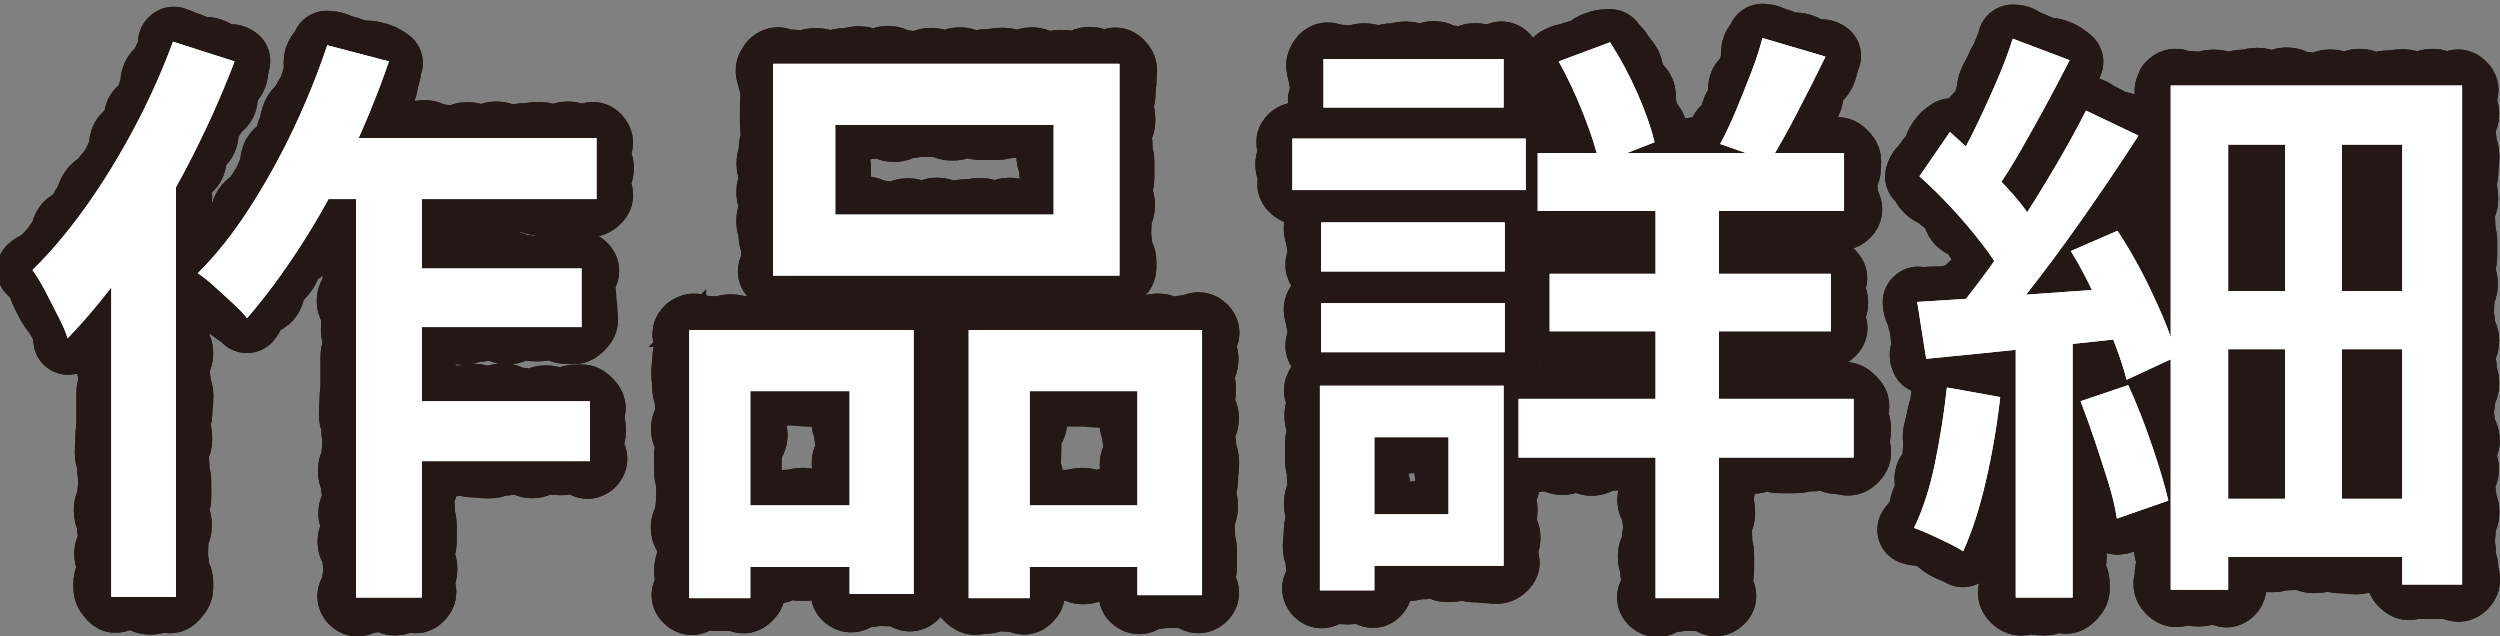 <?xml version="1.0" encoding="UTF-8"?>
<svg id="_レイヤー_1" data-name="レイヤー_1" xmlns="http://www.w3.org/2000/svg" width="125.35" height="31.9" viewBox="0 0 125.35 31.9">
  <rect x="0" y="0" width="125.35" height="31.9" fill="#808080" stroke="none"/>
  <defs>
    <style>
      .cls-1 {
        stroke-linecap: round;
        stroke-linejoin: round;
        stroke-width: 3.5px;
      }

      .cls-1, .cls-2 {
        fill: none;
        stroke: #231815;
      }

      .cls-2 {
        stroke-width: 1.7px;
      }

      .cls-3 {
        fill: #fff;
      }
    </style>
  </defs>
  <g>
    <path class="cls-2" d="M8.67,2.09l3.09.99c-.64,1.68-1.4,3.38-2.28,5.08s-1.83,3.31-2.86,4.81c-1.03,1.5-2.11,2.83-3.23,3.99-.08-.28-.23-.63-.45-1.06-.22-.43-.45-.87-.67-1.31-.23-.44-.45-.79-.64-1.05.94-.92,1.84-2,2.71-3.22.87-1.23,1.67-2.54,2.42-3.95.74-1.4,1.38-2.83,1.92-4.29ZM5.58,10.22l3.24-3.24v22.95h-3.24V10.22ZM16.41,2.27l3.09.81c-.56,1.62-1.21,3.22-1.96,4.8s-1.57,3.06-2.45,4.42c-.88,1.37-1.78,2.58-2.7,3.65-.16-.2-.39-.45-.71-.74-.31-.29-.62-.57-.93-.85-.31-.28-.58-.5-.83-.66.9-.9,1.75-1.96,2.55-3.2s1.54-2.55,2.21-3.96,1.25-2.83,1.73-4.28ZM15.57,6.92h14.34v3.06h-15.84l1.5-3.06ZM17.85,7.91h3.3v22.05h-3.3V7.91ZM19.44,20.12h10.14v3h-10.14v-3ZM19.47,13.46h9.69v2.94h-9.69v-2.94Z"/>
    <path class="cls-2" d="M34.56,16.55h11.25v13.23h-3.21v-10.17h-4.98v10.38h-3.06v-13.44ZM35.91,25.34h8.01v3.09h-8.01v-3.09ZM38.76,3.2h17.37v10.62h-17.37V3.2ZM41.88,6.26v4.5h10.95v-4.5h-10.95ZM48.57,16.55h11.7v13.29h-3.24v-10.23h-5.4v10.38h-3.06v-13.44ZM50.04,25.34h8.55v3.09h-8.55v-3.09Z"/>
    <path class="cls-2" d="M64.8,6.95h11.7v2.58h-11.7v-2.58ZM66.18,19.34h2.73v10.26h-2.73v-10.26ZM66.24,11.15h9.21v2.46h-9.21v-2.46ZM66.24,15.2h9.21v2.46h-9.21v-2.46ZM66.36,2.96h9.03v2.43h-9.03v-2.43ZM67.74,19.34h7.65v9.03h-7.65v-2.58h4.89v-3.87h-4.89v-2.58ZM76.14,20h16.8v2.94h-16.8v-2.94ZM77.1,7.67h15.36v2.91h-15.36v-2.91ZM77.7,13.73h14.1v2.88h-14.1v-2.88ZM78.15,3.08l2.58-.96c.5.78.96,1.63,1.37,2.56.41.93.69,1.75.86,2.45l-2.76,1.08c-.16-.7-.43-1.54-.81-2.5s-.79-1.84-1.23-2.62ZM83.01,8.69h3.18v21.3h-3.18V8.69ZM88.38,1.91l3.15.93c-.46.94-.94,1.89-1.43,2.83-.49.95-.94,1.75-1.36,2.42l-2.49-.87c.26-.48.52-1.03.78-1.65.26-.62.51-1.25.76-1.89.25-.64.44-1.23.58-1.77Z"/>
    <path class="cls-2" d="M97.62,19.43l2.67.48c-.16,1.42-.4,2.83-.72,4.21-.32,1.39-.7,2.56-1.14,3.52-.18-.12-.42-.25-.72-.4-.3-.15-.61-.29-.93-.44-.32-.14-.59-.25-.81-.33.44-.9.79-1.98,1.05-3.24.26-1.26.46-2.53.6-3.81ZM96.12,15.14c1.38-.08,3.04-.19,4.98-.33,1.94-.14,3.91-.28,5.91-.42l.03,2.52c-1.84.2-3.67.39-5.5.58s-3.49.36-4.96.5l-.45-2.85ZM96.24,8.84l1.53-2.22c.52.46,1.05.96,1.61,1.5.55.54,1.06,1.08,1.53,1.6.47.53.83,1.03,1.09,1.49l-1.65,2.49c-.24-.46-.58-.98-1.04-1.56-.45-.58-.94-1.16-1.48-1.74-.54-.58-1.07-1.1-1.59-1.56ZM100.92,1.94l2.85,1.08c-.4.78-.82,1.58-1.26,2.39-.44.81-.88,1.58-1.3,2.32-.43.74-.85,1.39-1.25,1.95l-2.19-.96c.38-.6.77-1.29,1.16-2.08s.76-1.59,1.12-2.42c.36-.82.65-1.58.87-2.28ZM104.58,5.54l2.64,1.26c-.72,1.12-1.51,2.3-2.37,3.54s-1.72,2.43-2.59,3.57c-.87,1.14-1.7,2.14-2.47,3l-1.89-1.08c.56-.68,1.15-1.45,1.77-2.29.62-.85,1.23-1.74,1.83-2.67.6-.93,1.16-1.85,1.69-2.76.53-.91,1-1.76,1.4-2.56ZM101.07,16.55h2.85v13.41h-2.85v-13.41ZM103.83,12.59l2.34-1.02c.44.66.85,1.37,1.25,2.13.39.76.73,1.5,1.04,2.22.3.72.53,1.37.69,1.95l-2.52,1.17c-.14-.56-.36-1.21-.65-1.96s-.62-1.52-.97-2.29c-.36-.78-.75-1.51-1.17-2.19ZM104.31,20.12l2.4-.81c.42.92.81,1.92,1.18,3s.65,2.01.83,2.79l-2.58.9c-.08-.54-.22-1.14-.43-1.82-.21-.67-.44-1.36-.67-2.07-.24-.71-.48-1.38-.72-2ZM108.84,4.29h14.61v25.02h-3V7.25h-8.73v22.32h-2.88V4.29ZM110.43,14.6h11.22v2.91h-11.22v-2.91ZM110.43,25.01h11.19v2.91h-11.19v-2.91ZM114.57,5.54h2.85v21.27h-2.85V5.54Z"/>
  </g>
  <g>
    <g>
      <path class="cls-1" d="M8.67,2.13c.32,0,.3.09.61.18s.3.13.61.23.34,0,.65.1.27.23.58.33.42-.12.68.08c-.08.22-.07.53-.15.74s-.34.36-.43.57.01.51-.08.72-.38.34-.48.55-.27.38-.37.6-.03.5-.13.71-.37.34-.47.55-.03.51-.13.72-.4.32-.51.53-.11.47-.23.67-.17.44-.29.64-.39.32-.5.52-.07.5-.19.7-.46.26-.58.46-.15.46-.28.65-.3.35-.43.54c-.14.2-.11.53-.25.72s-.49.25-.63.45-.2.46-.35.66-.19.47-.35.66-.35.35-.51.53-.38.32-.54.5-.33.43-.5.6c-.04-.16-.02-.45-.11-.66-.07-.16-.19-.32-.29-.51-.11-.22-.3-.39-.42-.61s-.23-.44-.34-.66c-.1-.2-.12-.43-.21-.59-.12-.2-.35-.34-.46-.48.16-.16.47-.24.63-.41s.34-.33.49-.51.26-.39.42-.57.14-.48.29-.67.48-.22.62-.42.18-.45.32-.64c.15-.21.2-.48.34-.7s.44-.32.58-.54.34-.39.47-.61.23-.47.36-.69.05-.56.18-.79.52-.31.64-.54c.1-.2-.03-.52.07-.72s.43-.29.53-.49.07-.46.17-.67.05-.47.14-.68.34-.34.43-.55.21-.4.29-.61.07-.42.15-.63ZM5.61,10.24c.15-.35.25-.27.52-.54s.29-.25.56-.52.2-.34.47-.61.37-.17.64-.44.17-.37.44-.64.2-.34.48-.61c.01-.01.06.12.06.13,0,.36.21.36.21.71s-.21.36-.21.71-.08.36-.08.72.19.36.19.72-.18.36-.18.71.21.36.21.71-.2.36-.2.71.12.36.12.71.06.36.06.72-.18.36-.18.72.2.36.2.72-.25.36-.25.71.12.36.12.72-.06.36-.06.71.21.36.21.71-.25.36-.25.71.12.36.12.72.14.36.14.72-.05.36-.05.72-.08.36-.08.71.07.36.07.72-.18.36-.18.72.04.36.04.72.09.36.09.72,0,.36,0,.72-.1.36-.1.72.13.36.13.72-.17.36-.17.72-.02.36-.02.72.06.36.06.72.2.36.2.72.03.38-.21.65c-.21.24-.24.08-.56.08s-.32.12-.65.12-.32-.19-.65-.19-.33-.07-.65-.07-.36.32-.58.08c-.24-.27-.21-.3-.21-.66s.31-.36.31-.73-.27-.36-.27-.73.26-.36.26-.73-.13-.36-.13-.73-.15-.36-.15-.73.18-.36.18-.73.04-.36.04-.73-.05-.36-.05-.72-.12-.36-.12-.72.03-.36.03-.73.05-.36.05-.73,0-.37,0-.73,0-.36,0-.73.11-.36.11-.73-.09-.36-.09-.73.04-.37.04-.73-.25-.37-.25-.73.29-.37.29-.73.01-.37.01-.73.02-.37.02-.73-.14-.37-.14-.73-.11-.37-.11-.73.21-.37.21-.73-.21-.37-.21-.74.22-.38.18-.75-.21-.38-.06-.72ZM16.41,2.31c.4-.02.38.09.76.19s.38.13.76.23.41,0,.8.1.38.11.72.33c-.08.23-.07.42-.15.65s-.09.5-.18.73-.35.39-.44.62,0,.54-.09.77-.39.37-.49.6-.28.42-.38.64-.04.53-.14.75-.37.36-.48.57-.03.53-.14.74-.4.33-.52.54-.12.48-.24.69-.19.45-.31.66-.4.32-.52.53-.08.51-.21.71c-.14.22-.49.29-.63.5s-.18.49-.33.69-.34.38-.49.58-.14.53-.29.73-.51.24-.66.44-.22.46-.38.65c-.16-.2-.48-.34-.8-.63-.15-.15-.28-.32-.43-.47s-.26-.34-.41-.48c-.31-.28-.65-.49-.89-.65.16-.16.47-.27.62-.44s.27-.36.42-.54.22-.41.36-.59.27-.36.41-.54.35-.31.48-.5.15-.45.27-.64c.14-.21.42-.33.55-.54s.28-.42.41-.64.2-.46.32-.69.06-.54.18-.76.44-.34.56-.56.12-.51.23-.74.11-.51.22-.75.38-.39.48-.63.27-.45.36-.68.15-.5.24-.74-.04-.56.04-.8.31-.4.39-.65ZM15.58,6.95c.31-.18.34,0,.7,0s.36.03.71.03.36-.1.71-.1.36.14.71.14.36-.14.72-.14.36-.09.72-.09.36.19.72.19.36-.21.71-.21.36.21.72.21.36.08.72.08.36-.19.72-.19.36.18.72.18.36-.21.72-.21.36.2.72.2.36-.12.72-.12.36-.06.72-.06.36.18.72.18.36-.2.72-.2.36.25.72.25.44-.4.69-.14c.26.28-.07.35-.07.73s.21.38.21.76-.25.38-.25.77.39.48.12.76c-.25.26-.35.14-.71.14s-.36-.05-.72-.05-.36-.08-.72-.08-.36.07-.71.07-.36-.18-.71-.18-.36.04-.72.04-.36.09-.72.09-.36,0-.72,0-.36-.1-.72-.1-.36.13-.72.13-.36-.17-.72-.17-.36-.02-.72-.02-.36.06-.72.06-.36.2-.72.2-.36-.24-.72-.24-.36.12-.72.12-.36.12-.72.12-.36-.19-.72-.19-.36-.07-.72-.07-.36.05-.72.05-.36.24-.73.24-.38.06-.59-.24c-.2-.28-.08-.25.07-.56s.38-.19.53-.5.03-.36.18-.67.05-.34.16-.66.14-.37.44-.55ZM17.87,7.94c.22-.24.3,0,.63,0s.33.03.66.03.33-.1.66-.1.33.14.66.14.48-.36.7-.12c.24.26.1.39.1.75s-.19.36-.19.71.21.36.21.71-.21.35-.21.71-.08.35-.08.71.19.35.19.71-.18.35-.18.71.21.36.21.71-.2.36-.2.71.12.36.12.71.06.35.06.71-.18.36-.18.71.2.35.2.71-.25.35-.25.71.12.35.12.71-.06.36-.06.71.21.36.21.71-.25.36-.25.71.12.35.12.71.14.36.14.71-.05.36-.05.71-.08.36-.08.71.07.36.07.71-.18.36-.18.71.04.36.04.71.09.36.09.71,0,.36,0,.71-.1.36-.1.72.13.36.13.72-.17.36-.17.72.26.36.02.63c-.22.24-.23.02-.56.02s-.33.2-.66.2-.33-.24-.66-.24-.33.12-.66.12-.52.32-.75.08c-.24-.26.15-.44.15-.79s.07-.36.07-.71-.05-.36-.05-.71-.24-.35-.24-.71.31-.35.31-.71-.27-.35-.27-.71.26-.35.26-.71-.13-.36-.13-.71-.15-.36-.15-.71.18-.36.18-.71.04-.35.04-.71-.05-.36-.05-.71-.12-.35-.12-.71.03-.35.03-.71.05-.35.05-.71,0-.36,0-.71,0-.36,0-.71.11-.36.11-.71-.09-.35-.09-.71.04-.36.04-.71-.25-.36-.25-.71.29-.36.29-.71.01-.36.01-.71.02-.36.02-.71-.14-.36-.14-.71-.11-.36-.11-.71.21-.36.21-.71-.21-.36-.21-.72.18-.36.18-.72-.11-.35-.17-.7-.14-.45.11-.71ZM19.46,20.15c.25-.26.34,0,.7,0s.36.03.72.03.36-.1.72-.1.36.14.72.14.36-.14.72-.14.36-.09.72-.09.36.19.73.19.36-.21.72-.21.36.21.72.21.36.08.72.08.36-.19.73-.19.36.18.73.18.36-.21.73-.21.39-.09.64.17.09.29.09.66.06.37.06.75-.18.38-.18.75.43.54.17.81-.42-.22-.78-.22-.36.12-.72.12-.36-.06-.72-.06-.36.21-.72.21-.36-.25-.72-.25-.36.12-.72.12-.36.14-.73.14-.36-.05-.72-.05-.36-.08-.72-.08-.36.07-.72.07-.36-.18-.73-.18-.36.04-.73.04-.36.09-.73.09-.5.25-.75,0,.09-.39.09-.77-.13-.37-.13-.75.24-.4.17-.77-.35-.44-.09-.71ZM19.49,13.49c.26-.26.35,0,.72,0s.37.03.74.03.37-.1.75-.1.37.14.74.14.37-.14.74-.14.37-.09.75-.09.37.19.74.19.37-.21.74-.21.37.21.74.21.37.08.75.08.37-.19.75-.19.38.18.75.18.54-.44.81-.18-.18.42-.18.79.12.37.12.73.06.37.06.74.12.4-.14.66-.29.17-.66.17-.37-.25-.74-.25-.37.12-.75.12-.37-.06-.74-.06-.37.21-.74.21-.37-.25-.75-.25-.37.12-.74.12-.37.14-.74.14-.37-.05-.74-.05-.37-.08-.75-.08-.37.07-.75.07-.38-.18-.75-.18-.44.32-.7.06-.07-.32-.07-.69,0-.37,0-.73.17-.39.1-.75-.31-.44-.05-.7Z"/>
      <path class="cls-1" d="M8.67,2.13c.32,0,.3.09.61.18s.3.13.61.23.34,0,.65.1.27.23.58.33.42-.12.68.08c-.08.22-.07.53-.15.74s-.34.36-.43.57.01.51-.08.72-.38.34-.48.55-.27.38-.37.6-.03.5-.13.71-.37.34-.47.55-.03.51-.13.72-.4.32-.51.53-.11.47-.23.67-.17.44-.29.64-.39.32-.5.52-.07.5-.19.7-.46.26-.58.46-.15.46-.28.65-.3.35-.43.54c-.14.2-.11.53-.25.72s-.49.25-.63.45-.2.46-.35.66-.19.47-.35.66-.35.35-.51.53-.38.32-.54.5-.33.43-.5.6c-.04-.16-.02-.45-.11-.66-.07-.16-.19-.32-.29-.51-.11-.22-.3-.39-.42-.61s-.23-.44-.34-.66c-.1-.2-.12-.43-.21-.59-.12-.2-.35-.34-.46-.48.16-.16.47-.24.63-.41s.34-.33.49-.51.26-.39.42-.57.14-.48.29-.67.48-.22.62-.42.18-.45.32-.64c.15-.21.2-.48.34-.7s.44-.32.58-.54.34-.39.47-.61.23-.47.36-.69.05-.56.18-.79.52-.31.64-.54c.1-.2-.03-.52.07-.72s.43-.29.53-.49.07-.46.17-.67.05-.47.14-.68.34-.34.43-.55.21-.4.29-.61.07-.42.15-.63ZM5.61,10.24c.15-.35.25-.27.52-.54s.29-.25.56-.52.2-.34.47-.61.37-.17.64-.44.17-.37.44-.64.2-.34.48-.61c.01-.01.06.12.06.13,0,.36.21.36.21.71s-.21.36-.21.71-.08.36-.08.72.19.36.19.72-.18.36-.18.71.21.36.21.71-.2.36-.2.71.12.36.12.71.06.36.06.72-.18.36-.18.72.2.36.2.72-.25.36-.25.71.12.36.12.72-.06.36-.06.71.21.36.21.71-.25.36-.25.71.12.36.12.72.14.36.14.72-.05.36-.05.72-.08.36-.08.71.07.36.07.72-.18.36-.18.72.04.36.04.72.09.36.09.72,0,.36,0,.72-.1.36-.1.72.13.36.13.72-.17.36-.17.72-.02.36-.02.72.06.36.06.72.2.36.2.72.03.38-.21.65c-.21.24-.24.08-.56.08s-.32.12-.65.12-.32-.19-.65-.19-.33-.07-.65-.07-.36.32-.58.08c-.24-.27-.21-.3-.21-.66s.31-.36.31-.73-.27-.36-.27-.73.26-.36.26-.73-.13-.36-.13-.73-.15-.36-.15-.73.18-.36.18-.73.04-.36.04-.73-.05-.36-.05-.72-.12-.36-.12-.72.03-.36.03-.73.05-.36.05-.73,0-.37,0-.73,0-.36,0-.73.11-.36.11-.73-.09-.36-.09-.73.04-.37.04-.73-.25-.37-.25-.73.29-.37.29-.73.01-.37.01-.73.02-.37.02-.73-.14-.37-.14-.73-.11-.37-.11-.73.21-.37.21-.73-.21-.37-.21-.74.22-.38.18-.75-.21-.38-.06-.72ZM16.41,2.31c.4-.02.38.09.76.19s.38.13.76.23.41,0,.8.1.38.11.72.33c-.08.23-.07.42-.15.65s-.09.5-.18.73-.35.39-.44.62,0,.54-.09.77-.39.37-.49.6-.28.42-.38.64-.04.53-.14.75-.37.36-.48.57-.03.53-.14.74-.4.33-.52.54-.12.48-.24.69-.19.45-.31.66-.4.32-.52.53-.08.51-.21.71c-.14.22-.49.29-.63.5s-.18.49-.33.69-.34.38-.49.58-.14.53-.29.73-.51.24-.66.44-.22.46-.38.65c-.16-.2-.48-.34-.8-.63-.15-.15-.28-.32-.43-.47s-.26-.34-.41-.48c-.31-.28-.65-.49-.89-.65.16-.16.47-.27.62-.44s.27-.36.42-.54.22-.41.36-.59.27-.36.41-.54.35-.31.48-.5.15-.45.27-.64c.14-.21.42-.33.55-.54s.28-.42.41-.64.2-.46.32-.69.06-.54.18-.76.44-.34.56-.56.12-.51.23-.74.11-.51.22-.75.38-.39.48-.63.27-.45.36-.68.15-.5.24-.74-.04-.56.04-.8.31-.4.39-.65ZM15.58,6.95c.31-.18.34,0,.7,0s.36.03.71.03.36-.1.71-.1.36.14.71.14.36-.14.72-.14.36-.09.72-.09.36.19.72.19.36-.21.71-.21.36.21.72.21.36.08.72.08.36-.19.72-.19.36.18.72.18.36-.21.72-.21.36.2.72.2.36-.12.72-.12.36-.06.72-.06.36.18.72.18.36-.2.72-.2.36.25.72.25.44-.4.69-.14c.26.28-.07.35-.07.73s.21.38.21.76-.25.38-.25.77.39.48.12.76c-.25.26-.35.14-.71.14s-.36-.05-.72-.05-.36-.08-.72-.08-.36.07-.71.07-.36-.18-.71-.18-.36.04-.72.04-.36.09-.72.09-.36,0-.72,0-.36-.1-.72-.1-.36.13-.72.13-.36-.17-.72-.17-.36-.02-.72-.02-.36.06-.72.06-.36.2-.72.2-.36-.24-.72-.24-.36.12-.72.12-.36.12-.72.12-.36-.19-.72-.19-.36-.07-.72-.07-.36.05-.72.05-.36.24-.73.24-.38.06-.59-.24c-.2-.28-.08-.25.07-.56s.38-.19.53-.5.03-.36.18-.67.05-.34.16-.66.14-.37.44-.55ZM17.87,7.94c.22-.24.3,0,.63,0s.33.03.66.03.33-.1.66-.1.33.14.66.14.48-.36.7-.12c.24.26.1.39.1.75s-.19.36-.19.71.21.36.21.71-.21.35-.21.71-.08.35-.08.71.19.35.19.71-.18.35-.18.71.21.36.21.71-.2.36-.2.71.12.36.12.71.06.35.06.71-.18.36-.18.71.2.35.2.71-.25.35-.25.71.12.35.12.71-.06.36-.06.71.21.36.21.71-.25.36-.25.71.12.35.12.71.14.36.14.71-.05.36-.05.71-.08.36-.08.71.07.36.07.71-.18.36-.18.71.04.36.04.71.09.36.09.71,0,.36,0,.71-.1.36-.1.72.13.36.13.72-.17.36-.17.72.26.36.02.63c-.22.24-.23.02-.56.02s-.33.2-.66.2-.33-.24-.66-.24-.33.12-.66.12-.52.32-.75.08c-.24-.26.15-.44.15-.79s.07-.36.07-.71-.05-.36-.05-.71-.24-.35-.24-.71.31-.35.31-.71-.27-.35-.27-.71.26-.35.26-.71-.13-.36-.13-.71-.15-.36-.15-.71.18-.36.18-.71.04-.35.04-.71-.05-.36-.05-.71-.12-.35-.12-.71.03-.35.03-.71.05-.35.05-.71,0-.36,0-.71,0-.36,0-.71.11-.36.11-.71-.09-.35-.09-.71.04-.36.04-.71-.25-.36-.25-.71.29-.36.29-.71.01-.36.01-.71.02-.36.02-.71-.14-.36-.14-.71-.11-.36-.11-.71.21-.36.21-.71-.21-.36-.21-.72.18-.36.18-.72-.11-.35-.17-.7-.14-.45.11-.71ZM19.46,20.15c.25-.26.34,0,.7,0s.36.03.72.03.36-.1.72-.1.36.14.72.14.36-.14.72-.14.36-.09.72-.09.36.19.73.19.36-.21.72-.21.36.21.72.21.36.08.72.08.36-.19.73-.19.36.18.73.18.36-.21.73-.21.39-.09.64.17.09.29.09.66.06.37.06.75-.18.38-.18.75.43.54.17.81-.42-.22-.78-.22-.36.12-.72.12-.36-.06-.72-.06-.36.21-.72.21-.36-.25-.72-.25-.36.12-.72.12-.36.14-.73.14-.36-.05-.72-.05-.36-.08-.72-.08-.36.07-.72.07-.36-.18-.73-.18-.36.04-.73.04-.36.09-.73.09-.5.25-.75,0,.09-.39.09-.77-.13-.37-.13-.75.24-.4.17-.77-.35-.44-.09-.71ZM19.49,13.49c.26-.26.35,0,.72,0s.37.03.74.03.37-.1.75-.1.37.14.74.14.37-.14.74-.14.37-.09.75-.09.37.19.74.19.37-.21.74-.21.37.21.74.21.37.08.75.08.37-.19.75-.19.38.18.75.18.54-.44.81-.18-.18.42-.18.79.12.37.12.73.06.37.06.74.12.4-.14.66-.29.17-.66.17-.37-.25-.74-.25-.37.12-.75.12-.37-.06-.74-.06-.37.21-.74.21-.37-.25-.75-.25-.37.12-.74.12-.37.14-.74.14-.37-.05-.74-.05-.37-.08-.75-.08-.37.07-.75.07-.38-.18-.75-.18-.44.32-.7.06-.07-.32-.07-.69,0-.37,0-.73.17-.39.1-.75-.31-.44-.05-.7Z"/>
    </g>
    <g>
      <path class="cls-1" d="M34.58,16.58c.25-.25.33,0,.68,0s.35.03.7.03.35-.1.7-.1.35.14.7.14.35-.14.7-.14.35-.09.7-.09.35.19.7.19.35-.21.7-.21.35.21.7.21.35.08.7.08.35-.19.7-.19.35.18.7.18.35-.21.71-.21.35.2.71.2.35-.12.71-.12.51-.3.75-.04-.16.41-.16.77.2.36.2.73-.25.37-.25.73.12.37.12.74-.06.37-.06.73.21.37.21.73-.25.37-.25.73.12.37.12.74.14.37.14.73-.05.37-.05.73-.08.37-.08.74.07.37.07.74-.18.37-.18.74.04.37.04.73.09.37.09.74,0,.37,0,.74-.1.37-.1.74.38.53.11.78c-.29.27-.44-.16-.84-.16s-.4-.02-.8-.02-.4.06-.8.06-.59.44-.89.17c-.27-.24.2-.45.2-.82s-.12-.36-.12-.72-.12-.36-.12-.72.19-.36.19-.73.07-.36.07-.73-.05-.36-.05-.73-.24-.36-.24-.73.31-.36.31-.73-.27-.36-.27-.73.26-.36.26-.72-.13-.36-.13-.73-.15-.36-.15-.73.18-.37.18-.73.27-.54.01-.8-.43.02-.78.02-.35.12-.71.12-.35-.03-.71-.03-.36-.05-.71-.05-.36,0-.71,0-.36,0-.71,0-.56-.33-.81-.07.05.46.05.83-.04.37-.04.74.25.37.25.74-.29.37-.29.74-.01.37-.01.74-.02.37-.02.74.14.37.14.74.11.37.11.74-.21.37-.21.74.21.37.21.74-.18.37-.18.74.17.37.17.74-.11.37-.11.75.21.39-.06.66-.29,0-.67,0-.38,0-.76,0-.38-.03-.77-.03-.5.4-.78.14c-.26-.24.13-.36.13-.71s-.09-.35-.09-.7.14-.35.14-.7,0-.35,0-.71-.31-.35-.31-.71.22-.35.22-.71.04-.35.04-.7.02-.35.02-.71-.11-.35-.11-.71-.01-.35-.01-.71.11-.35.11-.71-.26-.35-.26-.71.23-.35.23-.71-.04-.35-.04-.71-.13-.35-.13-.71-.04-.36-.04-.71.05-.36.05-.71.25-.38.18-.73-.32-.42-.07-.67ZM35.93,25.37c.25-.27.34,0,.7,0s.36.03.73.03.36-.1.73-.1.36.14.73.14.36-.14.73-.14.36-.09.73-.09.36.19.73.19.36-.21.73-.21.37.21.73.21.37.08.73.08.52-.43.77-.17c.27.28-.17.42-.17.81s.21.39.21.77-.2.39-.2.77.39.49.12.77c-.25.27-.36.06-.73.06s-.36-.18-.73-.18-.36.2-.73.2-.36-.25-.73-.25-.36.12-.73.12-.36-.06-.73-.06-.36.21-.73.21-.36-.25-.73-.25-.37.12-.73.12-.37.14-.73.14-.54.19-.79-.07c-.27-.28.05-.44.05-.83s-.07-.39-.07-.77.25-.41.18-.79-.35-.45-.08-.73ZM38.78,3.23c.26-.25.34,0,.7,0s.36.03.72.03.36-.1.72-.1.36.14.72.14.36-.14.72-.14.36-.09.72-.09.36.19.72.19.36-.21.72-.21.36.21.72.21.36.08.72.08.36-.19.72-.19.36.18.72.18.36-.21.72-.21.36.2.73.2.36-.12.72-.12.36-.06.72-.06.36.18.73.18.36-.2.73-.2.36.25.72.25.36-.12.72-.12.36.06.73.06.36-.21.73-.21.37.25.73.25.46-.38.72-.13.14.35.14.7-.05.35-.05.7-.08.35-.08.7.07.35.07.71-.18.35-.18.71.04.35.04.71.09.35.09.71,0,.35,0,.71-.1.35-.1.71.13.35.13.71-.17.35-.17.71-.02.35-.02.71.06.36.06.71.2.36.2.71.05.38-.2.63-.28.09-.64.09-.36.12-.72.12-.36-.19-.72-.19-.36-.07-.72-.07-.36.05-.72.05-.36.24-.72.24-.36-.31-.72-.31-.36.27-.72.27-.36-.26-.72-.26-.36.13-.72.13-.36.15-.72.15-.36-.18-.72-.18-.36-.04-.72-.04-.36.05-.73.05-.36.12-.72.12-.36-.03-.72-.03-.36-.05-.73-.05-.36,0-.73,0-.36,0-.72,0-.36-.11-.72-.11-.36.09-.73.09-.36-.04-.73-.04-.37.25-.73.25-.38,0-.64-.26.05-.26.05-.61.02-.35.02-.7-.14-.35-.14-.7-.11-.35-.11-.71.21-.35.21-.71-.21-.35-.21-.71.18-.35.18-.71-.17-.35-.17-.71.11-.35.11-.71.1-.35.1-.71-.04-.35-.04-.71,0-.35,0-.71.03-.36.03-.71-.07-.36-.14-.71-.21-.44.04-.69ZM41.85,6.24c-.26.27,0,.4,0,.77s-.03.37-.03.75.1.37.1.75-.14.38-.14.75.14.38.14.75-.22.38.05.65.26.14.63.14.36-.21.73-.21.36.21.73.21.36.08.73.08.37-.19.73-.19.36.18.73.18.36-.21.73-.21.37.2.73.2.36-.12.73-.12.36-.06.73-.06.36.18.73.18.37-.2.73-.2.37.25.73.25.37-.12.74-.12.55.29.8.03-.18-.44-.18-.82.25-.37.25-.75-.12-.37-.12-.75-.14-.38-.14-.75.05-.38.05-.75.34-.48.08-.75-.36.07-.72.07-.36-.18-.73-.18-.36.04-.73.04-.36.09-.73.09-.37,0-.73,0-.36-.1-.73-.1-.36.13-.73.13-.37-.17-.73-.17-.36-.02-.73-.02-.36.06-.73.06-.36.2-.73.2-.37-.24-.73-.24-.37.12-.73.12-.4.19-.76.11c-.4-.09-.47-.4-.73-.14ZM48.59,16.58c.26-.25.34,0,.71,0s.37.03.73.03.36-.1.73-.1.36.14.73.14.36-.14.73-.14.37-.09.73-.09.37.19.73.19.37-.21.73-.21.37.21.73.21.37.08.73.08.37-.19.73-.19.36.18.73.18.37-.21.73-.21.37.2.73.2.37-.12.74-.12.52-.3.78-.04-.16.41-.16.78.2.37.2.73-.25.37-.25.74.12.37.12.74-.06.37-.06.74.21.37.21.74-.25.37-.25.74.12.37.12.74.14.37.14.74-.05.37-.05.74-.08.37-.08.74.07.37.07.74-.18.37-.18.74.04.37.04.74.09.37.09.74,0,.37,0,.74-.1.37-.1.74.38.54.11.79c-.3.27-.44-.16-.85-.16s-.4-.02-.81-.02-.41.06-.81.06-.59.44-.89.17c-.27-.24.2-.46.2-.82s-.12-.36-.12-.73-.12-.36-.12-.73.19-.37.19-.73.07-.36.07-.73-.05-.36-.05-.73-.24-.37-.24-.73.31-.37.31-.73-.27-.36-.27-.73.26-.36.26-.73-.13-.37-.13-.73-.15-.37-.15-.73.18-.37.18-.74.26-.53.02-.8c-.23-.25-.41.02-.75.02s-.34.12-.67.12-.34-.03-.67-.03-.34-.05-.67-.05-.34,0-.68,0-.34,0-.68,0-.34-.11-.68-.11-.48-.15-.71.1c-.25.27-.05.4-.05.77s.25.37.25.74-.29.37-.29.74-.01.37-.01.74-.02.37-.02.74.14.37.14.74.11.37.11.74-.21.37-.21.74.21.37.21.74-.18.37-.18.74.17.37.17.74-.11.37-.11.74-.1.37-.1.75.33.42.07.68-.32-.03-.7-.03-.38-.03-.76-.03-.38.14-.77.14-.4.15-.69-.1c-.26-.24-.06-.26-.06-.61s.14-.35.14-.7,0-.35,0-.7-.31-.35-.31-.71.22-.35.22-.71.04-.35.04-.71.02-.35.02-.7-.11-.35-.11-.71-.01-.35-.01-.71.11-.35.11-.71-.26-.35-.26-.71.23-.35.23-.71-.04-.35-.04-.71-.13-.35-.13-.71-.04-.35-.04-.71.05-.36.05-.71.18-.36.18-.71-.05-.36-.12-.71-.21-.45.04-.69ZM50.06,25.37c.24-.26.33,0,.69,0s.36.03.71.03.36-.1.71-.1.36.14.71.14.36-.14.71-.14.36-.09.71-.09.36.19.71.19.35-.21.71-.21.36.21.71.21.36.08.71.08.36-.19.72-.19.38-.12.63.14c.26.28.17.3.17.69s-.2.39-.2.77.12.39.12.77.31.53.04.82c-.24.26-.4-.15-.76-.15s-.36.2-.71.2-.36-.25-.71-.25-.36.12-.71.12-.36-.06-.71-.06-.36.21-.71.21-.36-.25-.71-.25-.35.12-.71.12-.36.14-.71.14-.36-.05-.71-.05-.36-.08-.72-.08-.53.3-.77.04c-.26-.28.16-.44.16-.82s-.04-.39-.04-.77-.02-.39-.09-.77-.21-.47.05-.76Z"/>
      <path class="cls-1" d="M34.58,16.58c.25-.25.33,0,.68,0s.35.03.7.03.35-.1.7-.1.35.14.7.14.35-.14.7-.14.35-.09.7-.09.35.19.7.19.35-.21.7-.21.35.21.7.21.35.08.7.08.35-.19.7-.19.35.18.7.18.35-.21.71-.21.35.2.71.2.35-.12.71-.12.51-.3.75-.04-.16.41-.16.77.2.36.2.73-.25.37-.25.73.12.37.12.74-.06.37-.06.73.21.37.21.73-.25.37-.25.73.12.37.12.74.14.37.14.73-.05.37-.05.73-.08.37-.08.74.07.37.07.74-.18.37-.18.74.04.37.04.73.09.37.09.74,0,.37,0,.74-.1.37-.1.74.38.53.11.78c-.29.27-.44-.16-.84-.16s-.4-.02-.8-.02-.4.06-.8.06-.59.44-.89.17c-.27-.24.2-.45.2-.82s-.12-.36-.12-.72-.12-.36-.12-.72.19-.36.19-.73.07-.36.07-.73-.05-.36-.05-.73-.24-.36-.24-.73.31-.36.31-.73-.27-.36-.27-.73.26-.36.26-.72-.13-.36-.13-.73-.15-.36-.15-.73.18-.37.18-.73.27-.54.01-.8-.43.02-.78.02-.35.12-.71.12-.35-.03-.71-.03-.36-.05-.71-.05-.36,0-.71,0-.36,0-.71,0-.56-.33-.81-.07.05.46.05.83-.04.37-.04.74.25.37.25.74-.29.37-.29.74-.01.37-.01.74-.02.37-.02.74.14.37.14.74.11.37.11.74-.21.37-.21.74.21.37.21.74-.18.37-.18.74.17.37.17.74-.11.37-.11.75.21.39-.06.66-.29,0-.67,0-.38,0-.76,0-.38-.03-.77-.03-.5.4-.78.14c-.26-.24.13-.36.13-.71s-.09-.35-.09-.7.14-.35.14-.7,0-.35,0-.71-.31-.35-.31-.71.22-.35.22-.71.04-.35.04-.7.02-.35.02-.71-.11-.35-.11-.71-.01-.35-.01-.71.11-.35.11-.71-.26-.35-.26-.71.23-.35.23-.71-.04-.35-.04-.71-.13-.35-.13-.71-.04-.36-.04-.71.05-.36.05-.71.25-.38.18-.73-.32-.42-.07-.67ZM35.93,25.37c.25-.27.34,0,.7,0s.36.03.73.03.36-.1.73-.1.36.14.73.14.36-.14.73-.14.36-.09.73-.09.36.19.73.19.36-.21.73-.21.37.21.73.21.37.08.73.08.52-.43.77-.17c.27.28-.17.42-.17.81s.21.39.21.77-.2.39-.2.77.39.49.12.77c-.25.27-.36.06-.73.06s-.36-.18-.73-.18-.36.2-.73.2-.36-.25-.73-.25-.36.12-.73.12-.36-.06-.73-.06-.36.21-.73.21-.36-.25-.73-.25-.37.12-.73.12-.37.14-.73.14-.54.19-.79-.07c-.27-.28.05-.44.05-.83s-.07-.39-.07-.77.25-.41.18-.79-.35-.45-.08-.73ZM38.78,3.23c.26-.25.34,0,.7,0s.36.03.72.03.36-.1.72-.1.36.14.72.14.36-.14.72-.14.36-.09.72-.09.36.19.72.19.36-.21.72-.21.36.21.72.21.36.08.72.08.36-.19.72-.19.36.18.72.18.36-.21.72-.21.36.2.73.2.36-.12.72-.12.36-.06.72-.06.36.18.73.18.36-.2.73-.2.36.25.72.25.36-.12.72-.12.36.06.73.06.36-.21.73-.21.37.25.73.25.46-.38.72-.13.14.35.14.7-.05.35-.05.7-.08.35-.08.7.07.35.07.71-.18.35-.18.71.04.35.04.71.09.35.09.71,0,.35,0,.71-.1.35-.1.71.13.35.13.71-.17.35-.17.71-.02.35-.02.71.06.36.06.71.2.36.2.71.05.38-.2.63-.28.09-.64.09-.36.12-.72.12-.36-.19-.72-.19-.36-.07-.72-.07-.36.05-.72.05-.36.24-.72.24-.36-.31-.72-.31-.36.27-.72.27-.36-.26-.72-.26-.36.13-.72.13-.36.15-.72.15-.36-.18-.72-.18-.36-.04-.72-.04-.36.05-.73.05-.36.12-.72.12-.36-.03-.72-.03-.36-.05-.73-.05-.36,0-.73,0-.36,0-.72,0-.36-.11-.72-.11-.36.09-.73.09-.36-.04-.73-.04-.37.25-.73.25-.38,0-.64-.26.05-.26.05-.61.02-.35.02-.7-.14-.35-.14-.7-.11-.35-.11-.71.21-.35.21-.71-.21-.35-.21-.71.18-.35.18-.71-.17-.35-.17-.71.11-.35.11-.71.1-.35.1-.71-.04-.35-.04-.71,0-.35,0-.71.03-.36.03-.71-.07-.36-.14-.71-.21-.44.04-.69ZM41.85,6.24c-.26.27,0,.4,0,.77s-.03.37-.03.75.1.37.1.75-.14.38-.14.75.14.38.14.75-.22.38.05.65.26.14.63.14.36-.21.73-.21.36.21.73.21.36.08.73.08.37-.19.73-.19.36.18.73.18.36-.21.73-.21.37.2.73.2.36-.12.73-.12.36-.06.73-.06.36.18.73.18.37-.2.73-.2.37.25.73.25.37-.12.74-.12.55.29.8.03-.18-.44-.18-.82.25-.37.25-.75-.12-.37-.12-.75-.14-.38-.14-.75.05-.38.05-.75.34-.48.08-.75-.36.07-.72.07-.36-.18-.73-.18-.36.04-.73.04-.36.09-.73.09-.37,0-.73,0-.36-.1-.73-.1-.36.13-.73.13-.37-.17-.73-.17-.36-.02-.73-.02-.36.06-.73.06-.36.2-.73.2-.37-.24-.73-.24-.37.12-.73.12-.4.19-.76.11c-.4-.09-.47-.4-.73-.14ZM48.59,16.58c.26-.25.34,0,.71,0s.37.03.73.03.36-.1.73-.1.36.14.73.14.36-.14.73-.14.37-.09.73-.09.37.19.73.19.37-.21.73-.21.37.21.73.21.37.08.73.08.37-.19.73-.19.36.18.73.18.37-.21.73-.21.37.2.73.2.37-.12.74-.12.52-.3.78-.04-.16.41-.16.78.2.37.2.73-.25.37-.25.74.12.37.12.74-.06.37-.06.74.21.37.21.74-.25.37-.25.74.12.37.12.74.14.37.14.74-.05.37-.05.74-.08.37-.08.74.07.37.07.74-.18.37-.18.74.04.37.04.74.09.37.09.74,0,.37,0,.74-.1.37-.1.74.38.54.11.79c-.3.27-.44-.16-.85-.16s-.4-.02-.81-.02-.41.06-.81.06-.59.44-.89.17c-.27-.24.2-.46.2-.82s-.12-.36-.12-.73-.12-.36-.12-.73.19-.37.19-.73.07-.36.07-.73-.05-.36-.05-.73-.24-.37-.24-.73.31-.37.31-.73-.27-.36-.27-.73.26-.36.26-.73-.13-.37-.13-.73-.15-.37-.15-.73.18-.37.18-.74.26-.53.02-.8c-.23-.25-.41.02-.75.02s-.34.12-.67.12-.34-.03-.67-.03-.34-.05-.67-.05-.34,0-.68,0-.34,0-.68,0-.34-.11-.68-.11-.48-.15-.71.1c-.25.27-.05.4-.05.77s.25.37.25.74-.29.37-.29.74-.01.37-.01.74-.02.37-.02.74.14.37.14.74.11.37.11.74-.21.37-.21.74.21.37.21.74-.18.37-.18.74.17.37.17.74-.11.37-.11.74-.1.37-.1.75.33.42.07.68-.32-.03-.7-.03-.38-.03-.76-.03-.38.14-.77.14-.4.15-.69-.1c-.26-.24-.06-.26-.06-.61s.14-.35.14-.7,0-.35,0-.7-.31-.35-.31-.71.22-.35.22-.71.04-.35.04-.71.02-.35.02-.7-.11-.35-.11-.71-.01-.35-.01-.71.11-.35.11-.71-.26-.35-.26-.71.23-.35.23-.71-.04-.35-.04-.71-.13-.35-.13-.71-.04-.35-.04-.71.05-.36.05-.71.18-.36.18-.71-.05-.36-.12-.71-.21-.45.04-.69ZM50.06,25.37c.24-.26.33,0,.69,0s.36.03.71.03.36-.1.71-.1.36.14.71.14.36-.14.71-.14.36-.09.71-.09.36.19.71.19.35-.21.71-.21.36.21.71.21.36.08.71.08.36-.19.72-.19.38-.12.63.14c.26.28.17.3.17.69s-.2.39-.2.77.12.39.12.77.31.53.04.82c-.24.26-.4-.15-.76-.15s-.36.2-.71.2-.36-.25-.71-.25-.36.12-.71.12-.36-.06-.71-.06-.36.21-.71.21-.36-.25-.71-.25-.35.12-.71.12-.36.14-.71.14-.36-.05-.71-.05-.36-.08-.72-.08-.53.3-.77.04c-.26-.28.16-.44.16-.82s-.04-.39-.04-.77-.02-.39-.09-.77-.21-.47.05-.76Z"/>
    </g>
    <g>
      <path class="cls-1" d="M64.82,6.98c.27-.24.34,0,.71,0s.37.03.73.03.36-.1.73-.1.36.14.73.14.36-.14.73-.14.37-.09.73-.09.37.19.73.19.37-.21.73-.21.37.21.73.21.37.08.73.08.37-.19.73-.19.36.18.73.18.37-.21.73-.21.37.2.73.2.37-.12.74-.12.5-.29.78-.05c.24.21-.15.37-.15.69s.2.32.2.64-.25.32-.25.65.38.4.14.62c-.27.24-.34-.07-.7-.07s-.37.21-.73.21-.36-.25-.73-.25-.36.12-.73.12-.36.14-.73.14-.37-.05-.73-.05-.37-.08-.73-.08-.37.07-.73.07-.37-.18-.73-.18-.37.04-.73.04-.37.09-.73.09-.36,0-.73,0-.37-.1-.73-.1-.37.13-.73.13-.37-.17-.74-.17-.37.26-.65.01c-.24-.21-.01-.22-.01-.54s-.2-.32-.2-.64.3-.35.24-.67-.33-.38-.09-.6ZM66.2,19.37c.23-.25.32,0,.66,0s.34.03.68.03.34-.1.68-.1.39-.14.62.11c.25.27.12.31.12.67s.09.36.09.73-.19.36-.19.73.21.37.21.73-.21.37-.21.73-.08.37-.08.73.19.37.19.73-.18.37-.18.73.21.37.21.73-.2.37-.2.73.12.37.12.73.06.37.06.74-.18.37-.18.74.43.53.18.8c-.23.25-.4-.22-.74-.22s-.34.12-.68.12-.34-.06-.68-.06-.53.42-.77.17c-.25-.27.22-.44.22-.81s-.12-.36-.12-.73-.14-.36-.14-.73.05-.37.05-.73.08-.37.08-.73-.07-.37-.07-.73.18-.37.18-.73-.04-.37-.04-.73-.09-.37-.09-.73,0-.37,0-.73.1-.37.1-.73-.13-.37-.13-.74.24-.4.17-.76-.34-.42-.09-.69ZM66.26,11.17c.23-.27.33,0,.68,0s.35.03.71.03.35-.1.71-.1.35.14.71.14.35-.14.71-.14.35-.09.71-.09.35.19.71.19.35-.21.71-.21.35.21.71.21.36.08.71.08.36-.19.71-.19.36.18.71.18.54-.45.77-.18c.27.31-.18.46-.18.87s.12.41.12.82.31.55.05.86c-.23.27-.4-.15-.75-.15s-.35.2-.71.2-.35-.25-.71-.25-.35.12-.71.12-.35-.06-.71-.06-.35.21-.71.21-.35-.25-.71-.25-.35.12-.71.12-.35.14-.71.14-.36-.05-.71-.05-.36-.08-.71-.08-.36.07-.71.07-.4.13-.63-.14c-.27-.31-.01-.34-.01-.75s-.02-.41-.09-.82-.22-.49.05-.81ZM66.26,15.23c.23-.27.33,0,.68,0s.35.03.71.03.35-.1.71-.1.35.14.71.14.35-.14.71-.14.35-.09.71-.09.35.19.71.19.35-.21.71-.21.35.21.71.21.36.08.71.08.36-.19.71-.19.36.18.71.18.54-.45.77-.18c.27.31-.18.46-.18.87s.12.41.12.82.31.55.05.86c-.23.27-.4-.15-.75-.15s-.35.2-.71.2-.35-.25-.71-.25-.35.12-.71.12-.35-.06-.71-.06-.35.21-.71.21-.35-.25-.71-.25-.35.12-.71.12-.35.14-.71.14-.36-.05-.71-.05-.36-.08-.71-.08-.36.07-.71.07-.4.13-.63-.14c-.27-.31-.01-.34-.01-.75s-.02-.41-.09-.82-.22-.49.05-.81ZM66.38,2.99c.22-.26.32,0,.67,0s.35.03.69.03.35-.1.69-.1.35.14.69.14.35-.14.69-.14.35-.09.7-.09.35.19.69.19.35-.21.69-.21.35.21.69.21.35.08.7.08.35-.19.7-.19.35.18.7.18.53-.44.76-.18c.26.31-.18.46-.18.86s.12.41.12.81.31.54.05.85c-.22.26-.39-.15-.74-.15s-.35.2-.69.2-.35-.25-.69-.25-.35.12-.69.12-.35-.06-.69-.06-.35.21-.7.21-.35-.25-.69-.25-.35.12-.69.12-.35.14-.69.14-.35-.05-.7-.05-.35-.08-.7-.08-.35.07-.7.07-.39.12-.62-.14c-.26-.31-.01-.34-.01-.74s-.02-.41-.09-.81-.21-.49.05-.8ZM67.76,19.37c.25-.24.33,0,.67,0s.35.03.69.03.35-.1.69-.1.35.14.7.14.35-.14.69-.14.35-.09.69-.09.35.19.69.19.35-.21.7-.21.35.21.7.21.35.08.7.08.49-.41.74-.17-.16.39-.16.73.21.35.21.69-.2.35-.2.69.12.35.12.69.06.35.06.69-.18.35-.18.7.2.35.2.69-.25.35-.25.69.12.35.12.69-.06.35-.06.7.21.35.21.7-.25.35-.25.7.37.44.13.69-.34.14-.69.14-.35-.05-.69-.05-.35-.08-.69-.08-.35.07-.7.07-.35-.18-.69-.18-.35.04-.69.04-.35.09-.69.09-.35,0-.7,0-.35-.1-.7-.1-.35.13-.7.13-.36.09-.62-.14c-.24-.22.06-.24.06-.56s-.06-.32-.06-.64-.2-.32-.2-.65-.03-.34.2-.56c.26-.24.27-.09.62-.09s.35-.12.7-.12.35.19.7.19.35.07.7.07.35-.05.7-.05.35-.24.7-.24.59.52.83.26c.26-.28-.23-.5-.23-.88s.26-.39.26-.77-.13-.39-.13-.77-.15-.39-.15-.78.43-.53.17-.81c-.23-.26-.39-.06-.74-.06s-.35.05-.7.05-.35.12-.7.12-.35-.03-.7-.03-.35-.05-.7-.05-.35,0-.7,0-.43.23-.69,0c-.24-.22.12-.31.12-.63s-.09-.32-.09-.64.11-.35.04-.66-.3-.39-.06-.61ZM76.16,20.03c.26-.26.34,0,.71,0s.36.03.73.03.36-.1.73-.1.36.14.73.14.36-.14.72-.14.36-.09.72-.09.36.19.73.19.36-.21.73-.21.37.21.73.21.36.08.73.08.36-.19.73-.19.36.18.73.18.37-.21.73-.21.37.2.73.2.37-.12.73-.12.37-.06.73-.06.37.18.73.18.37-.2.73-.2.37.25.73.25.37-.12.73-.12.37.06.74.06.37-.21.74-.21.38-.05.64.21.08.27.08.64.14.37.14.73-.05.37-.05.74.18.48-.08.74-.37.07-.74.07-.36-.18-.73-.18-.36.04-.73.04-.36.09-.73.09-.36,0-.72,0-.36-.1-.72-.1-.36.13-.73.13-.36-.17-.73-.17-.37-.02-.73-.02-.36.06-.73.06-.36.2-.73.2-.36-.24-.73-.24-.37.12-.73.12-.37.12-.73.12-.37-.19-.73-.19-.37-.07-.73-.07-.37.05-.73.05-.37.24-.73.24-.37-.31-.73-.31-.37.27-.73.27-.37-.26-.74-.26-.37.13-.74.13-.56.38-.83.12.14-.46.14-.82.04-.37.04-.73.02-.38-.06-.74-.28-.44-.02-.71ZM77.12,7.7c.26-.26.34,0,.71,0s.36.03.73.03.36-.1.72-.1.36.14.73.14.36-.14.73-.14.36-.09.73-.09.37.19.73.19.36-.21.73-.21.36.21.73.21.36.08.73.08.37-.19.73-.19.37.18.73.18.37-.21.73-.21.37.2.73.2.37-.12.73-.12.37-.06.73-.06.37.18.73.18.37-.2.73-.2.37.25.74.25.37-.12.74-.12.41-.23.67.03.18.29.18.66-.25.36-.25.73.12.36.12.73.36.56.1.82-.46,0-.82,0-.36-.08-.73-.08-.36.07-.72.07-.36-.18-.73-.18-.36.04-.73.04-.36.09-.73.09-.37,0-.73,0-.36-.1-.73-.1-.36.13-.73.13-.36-.17-.73-.17-.37-.02-.73-.02-.37.06-.73.06-.37.2-.73.2-.37-.24-.73-.24-.37.12-.73.12-.37.12-.73.12-.37-.19-.73-.19-.37-.07-.73-.07-.37.05-.74.05-.37.24-.74.24-.36,0-.62-.26-.22-.24-.22-.61.26-.36.26-.73-.06-.38-.13-.73-.26-.44,0-.7ZM77.72,13.76c.25-.25.33,0,.68,0s.35.03.7.03.35-.1.7-.1.35.14.7.14.35-.14.7-.14.35-.09.71-.09.35.19.7.19.35-.21.7-.21.35.21.7.21.35.08.71.08.35-.19.71-.19.35.18.71.18.35-.21.71-.21.35.2.71.2.35-.12.71-.12.35-.06.7-.06.35.18.71.18.35-.2.71-.2.36.25.71.25.43-.39.68-.13-.07.33-.07.69.21.36.21.72-.25.36-.25.72.38.46.13.71-.34.14-.7.14-.35-.05-.7-.05-.35-.08-.7-.08-.35.07-.7.07-.35-.18-.7-.18-.35.04-.71.04-.35.09-.7.09-.35,0-.7,0-.35-.1-.7-.1-.35.13-.71.13-.35-.17-.71-.17-.35-.02-.71-.02-.35.06-.71.06-.35.2-.71.2-.35-.24-.71-.24-.35.12-.7.12-.35.12-.71.12-.35-.19-.71-.19-.36-.07-.71-.07-.39.33-.64.08-.21-.29-.21-.65.31-.36.31-.72-.2-.35-.27-.7-.13-.46.12-.72ZM78.17,3.11c.26-.22.31-.12.63-.24s.33-.09.65-.21.29-.22.61-.34.33-.09.67-.11c.13.2.3.3.42.51s.32.38.43.6.06.51.16.73.4.35.5.57c.09.21-.02.49.06.68.08.21.08.44.15.63.08.21.32.36.38.55.07.22,0,.34.04.54-.3.22-.24.31-.59.45s-.42-.05-.76.08-.3.25-.65.38-.32.3-.69.33c-.05-.2,0-.51-.06-.73-.06-.2-.31-.35-.38-.57-.07-.2.1-.49.02-.71-.07-.2-.27-.37-.35-.58-.09-.23-.13-.48-.22-.7s-.39-.36-.49-.58.01-.55-.1-.76-.32-.35-.44-.55ZM83.03,8.72c.29-.27.38,0,.77,0s.4.03.79.03.4-.1.8-.1.44-.15.74.12c.26.24.11.29.11.65s.09.35.09.71-.19.35-.19.71.21.35.21.71-.21.35-.21.71-.08.35-.08.71.19.35.19.71-.18.36-.18.71.21.35.21.71-.2.35-.2.71.12.35.12.71.06.35.06.7-.18.35-.18.7.2.35.2.71-.25.35-.25.71.12.36.12.71-.06.35-.06.71.21.35.21.71-.25.35-.25.71.12.36.12.71.14.36.14.71-.05.36-.05.71-.08.36-.08.71.07.36.07.71-.18.36-.18.71.04.36.04.71.09.36.09.71,0,.36,0,.72-.1.36-.1.72.38.52.11.76c-.29.27-.44-.16-.83-.16s-.4-.02-.79-.02-.4.06-.8.06-.58.43-.88.17c-.26-.24.2-.45.2-.8s-.12-.35-.12-.71-.12-.35-.12-.71.19-.35.19-.71.07-.35.07-.71-.05-.35-.05-.71-.24-.35-.24-.71.31-.36.31-.71-.27-.35-.27-.71.26-.35.26-.71-.13-.35-.13-.71-.15-.35-.15-.7.18-.35.18-.7.04-.35.04-.71-.05-.35-.05-.71-.12-.36-.12-.71.03-.35.03-.71.05-.35.05-.71,0-.35,0-.71,0-.36,0-.71.11-.36.11-.71-.09-.36-.09-.71.04-.36.04-.71-.25-.36-.25-.71.29-.36.29-.71.01-.36.01-.71.02-.36.02-.71-.14-.36-.14-.72-.03-.35-.11-.7-.16-.47.11-.71ZM88.38,1.95c.33,0,.31.08.62.17s.31.12.62.21.34,0,.66.09.28.22.59.32.44-.14.69.06c-.12.24-.14.58-.26.82s-.4.39-.52.62-.05.57-.17.8-.43.38-.55.61c-.11.21-.29.38-.4.58-.11.21-.06.5-.17.7-.12.21-.39.32-.5.51-.12.21-.14.55-.26.73-.33-.01-.27-.3-.58-.41s-.35,0-.66-.1-.33-.05-.64-.16-.27-.17-.54-.37c.09-.17.04-.3.13-.49.09-.18.4-.25.49-.45.08-.18.05-.42.13-.61.09-.21.22-.4.31-.61s-.03-.5.06-.71.4-.33.48-.54c.08-.2.04-.44.1-.63.07-.2,0-.44.06-.63.06-.2.25-.33.3-.52Z"/>
      <path class="cls-1" d="M64.82,6.98c.27-.24.34,0,.71,0s.37.03.73.03.36-.1.73-.1.36.14.73.14.36-.14.73-.14.37-.09.73-.09.37.19.73.19.37-.21.73-.21.37.21.73.21.37.08.73.08.37-.19.73-.19.36.18.73.18.37-.21.73-.21.37.2.73.2.37-.12.74-.12.5-.29.78-.05c.24.21-.15.37-.15.69s.2.32.2.64-.25.32-.25.65.38.4.14.62c-.27.24-.34-.07-.7-.07s-.37.21-.73.21-.36-.25-.73-.25-.36.12-.73.12-.36.14-.73.14-.37-.05-.73-.05-.37-.08-.73-.08-.37.07-.73.07-.37-.18-.73-.18-.37.04-.73.04-.37.09-.73.09-.36,0-.73,0-.37-.1-.73-.1-.37.13-.73.13-.37-.17-.74-.17-.37.26-.65.01c-.24-.21-.01-.22-.01-.54s-.2-.32-.2-.64.3-.35.24-.67-.33-.38-.09-.6ZM66.2,19.37c.23-.25.32,0,.66,0s.34.03.68.03.34-.1.68-.1.39-.14.62.11c.25.27.12.31.12.67s.09.36.09.73-.19.36-.19.73.21.37.21.73-.21.37-.21.73-.08.37-.08.73.19.37.19.73-.18.37-.18.73.21.37.21.73-.2.37-.2.73.12.37.12.73.06.37.06.74-.18.37-.18.74.43.53.18.8c-.23.25-.4-.22-.74-.22s-.34.12-.68.12-.34-.06-.68-.06-.53.42-.77.17c-.25-.27.22-.44.22-.81s-.12-.36-.12-.73-.14-.36-.14-.73.05-.37.05-.73.08-.37.08-.73-.07-.37-.07-.73.18-.37.18-.73-.04-.37-.04-.73-.09-.37-.09-.73,0-.37,0-.73.1-.37.1-.73-.13-.37-.13-.74.24-.4.17-.76-.34-.42-.09-.69ZM66.26,11.17c.23-.27.33,0,.68,0s.35.03.71.03.35-.1.71-.1.35.14.71.14.35-.14.71-.14.35-.09.71-.09.35.19.71.19.35-.21.71-.21.35.21.71.21.36.08.71.08.36-.19.71-.19.36.18.71.18.54-.45.77-.18c.27.31-.18.46-.18.87s.12.41.12.82.31.55.05.86c-.23.27-.4-.15-.75-.15s-.35.2-.71.2-.35-.25-.71-.25-.35.12-.71.12-.35-.06-.71-.06-.35.21-.71.21-.35-.25-.71-.25-.35.12-.71.12-.35.14-.71.14-.36-.05-.71-.05-.36-.08-.71-.08-.36.07-.71.07-.4.13-.63-.14c-.27-.31-.01-.34-.01-.75s-.02-.41-.09-.82-.22-.49.05-.81ZM66.26,15.23c.23-.27.33,0,.68,0s.35.03.71.03.35-.1.71-.1.35.14.71.14.35-.14.71-.14.35-.09.71-.09.35.19.71.19.35-.21.71-.21.35.21.71.21.36.08.71.08.36-.19.71-.19.36.18.71.18.54-.45.77-.18c.27.31-.18.46-.18.87s.12.41.12.82.31.55.05.86c-.23.27-.4-.15-.75-.15s-.35.2-.71.2-.35-.25-.71-.25-.35.12-.71.12-.35-.06-.71-.06-.35.21-.71.21-.35-.25-.71-.25-.35.12-.71.12-.35.14-.71.14-.36-.05-.71-.05-.36-.08-.71-.08-.36.07-.71.07-.4.13-.63-.14c-.27-.31-.01-.34-.01-.75s-.02-.41-.09-.82-.22-.49.05-.81ZM66.38,2.99c.22-.26.32,0,.67,0s.35.03.69.03.35-.1.69-.1.35.14.69.14.35-.14.69-.14.35-.09.7-.09.35.19.69.19.35-.21.69-.21.35.21.69.21.35.08.7.08.35-.19.7-.19.35.18.7.18.53-.44.76-.18c.26.31-.18.46-.18.86s.12.41.12.81.31.54.05.85c-.22.26-.39-.15-.74-.15s-.35.2-.69.2-.35-.25-.69-.25-.35.12-.69.12-.35-.06-.69-.06-.35.21-.7.21-.35-.25-.69-.25-.35.12-.69.12-.35.14-.69.14-.35-.05-.7-.05-.35-.08-.7-.08-.35.07-.7.07-.39.12-.62-.14c-.26-.31-.01-.34-.01-.74s-.02-.41-.09-.81-.21-.49.05-.8ZM67.76,19.37c.25-.24.33,0,.67,0s.35.03.69.03.35-.1.69-.1.35.14.7.14.35-.14.69-.14.35-.09.69-.09.35.19.69.19.35-.21.7-.21.35.21.7.21.35.08.7.08.49-.41.74-.17-.16.39-.16.73.21.35.21.69-.2.35-.2.69.12.35.12.69.06.35.06.69-.18.35-.18.7.2.35.2.69-.25.35-.25.69.12.35.12.69-.06.35-.06.7.21.35.21.7-.25.35-.25.7.37.44.13.69-.34.14-.69.14-.35-.05-.69-.05-.35-.08-.69-.08-.35.07-.7.07-.35-.18-.69-.18-.35.04-.69.04-.35.09-.69.09-.35,0-.7,0-.35-.1-.7-.1-.35.13-.7.13-.36.09-.62-.14c-.24-.22.06-.24.06-.56s-.06-.32-.06-.64-.2-.32-.2-.65-.03-.34.2-.56c.26-.24.27-.09.62-.09s.35-.12.7-.12.35.19.7.19.35.07.7.07.35-.05.7-.05.35-.24.7-.24.59.52.83.26c.26-.28-.23-.5-.23-.88s.26-.39.26-.77-.13-.39-.13-.77-.15-.39-.15-.78.43-.53.17-.81c-.23-.26-.39-.06-.74-.06s-.35.05-.7.05-.35.12-.7.12-.35-.03-.7-.03-.35-.05-.7-.05-.35,0-.7,0-.43.23-.69,0c-.24-.22.12-.31.12-.63s-.09-.32-.09-.64.11-.35.04-.66-.3-.39-.06-.61ZM76.16,20.03c.26-.26.34,0,.71,0s.36.03.73.03.36-.1.73-.1.36.14.73.14.36-.14.72-.14.36-.09.72-.09.36.19.73.19.36-.21.73-.21.37.21.73.21.36.08.73.08.36-.19.73-.19.36.18.73.18.37-.21.73-.21.37.2.73.2.37-.12.73-.12.37-.06.73-.06.37.18.73.18.37-.2.73-.2.37.25.73.25.37-.12.73-.12.37.06.74.06.37-.21.74-.21.38-.05.64.21.08.27.08.64.14.37.14.73-.05.37-.05.74.18.48-.08.74-.37.07-.74.07-.36-.18-.73-.18-.36.04-.73.04-.36.09-.73.09-.36,0-.72,0-.36-.1-.72-.1-.36.13-.73.13-.36-.17-.73-.17-.37-.02-.73-.02-.36.06-.73.06-.36.2-.73.2-.36-.24-.73-.24-.37.12-.73.12-.37.12-.73.12-.37-.19-.73-.19-.37-.07-.73-.07-.37.05-.73.05-.37.24-.73.24-.37-.31-.73-.31-.37.27-.73.27-.37-.26-.74-.26-.37.13-.74.13-.56.38-.83.12.14-.46.14-.82.04-.37.04-.73.02-.38-.06-.74-.28-.44-.02-.71ZM77.12,7.7c.26-.26.34,0,.71,0s.36.03.73.03.36-.1.72-.1.36.14.73.14.36-.14.73-.14.36-.09.73-.09.37.19.73.19.36-.21.73-.21.36.21.73.21.36.08.73.08.37-.19.73-.19.37.18.73.18.37-.21.73-.21.37.2.73.2.37-.12.73-.12.37-.06.73-.06.37.18.73.18.37-.2.73-.2.37.25.74.25.37-.12.74-.12.41-.23.67.03.18.29.18.66-.25.36-.25.73.12.36.12.73.36.56.1.82-.46,0-.82,0-.36-.08-.73-.08-.36.07-.72.07-.36-.18-.73-.18-.36.04-.73.04-.36.09-.73.09-.37,0-.73,0-.36-.1-.73-.1-.36.13-.73.13-.36-.17-.73-.17-.37-.02-.73-.02-.37.06-.73.06-.37.2-.73.2-.37-.24-.73-.24-.37.12-.73.12-.37.12-.73.12-.37-.19-.73-.19-.37-.07-.73-.07-.37.05-.74.05-.37.24-.74.24-.36,0-.62-.26-.22-.24-.22-.61.26-.36.26-.73-.06-.38-.13-.73-.26-.44,0-.7ZM77.72,13.76c.25-.25.33,0,.68,0s.35.03.7.03.35-.1.7-.1.35.14.7.14.35-.14.7-.14.35-.09.71-.09.35.19.7.19.35-.21.7-.21.35.21.7.21.35.08.71.08.35-.19.71-.19.35.18.71.18.35-.21.71-.21.35.2.71.2.35-.12.71-.12.35-.06.7-.06.35.18.71.18.35-.2.71-.2.36.25.71.25.43-.39.68-.13-.07.33-.07.69.21.36.21.72-.25.36-.25.72.38.46.13.71-.34.14-.7.14-.35-.05-.7-.05-.35-.08-.7-.08-.35.07-.7.07-.35-.18-.7-.18-.35.04-.71.04-.35.09-.7.09-.35,0-.7,0-.35-.1-.7-.1-.35.13-.71.13-.35-.17-.71-.17-.35-.02-.71-.02-.35.06-.71.06-.35.2-.71.2-.35-.24-.71-.24-.35.12-.7.12-.35.12-.71.12-.35-.19-.71-.19-.36-.07-.71-.07-.39.33-.64.08-.21-.29-.21-.65.31-.36.31-.72-.2-.35-.27-.7-.13-.46.12-.72ZM78.17,3.11c.26-.22.31-.12.63-.24s.33-.09.65-.21.29-.22.61-.34.33-.09.67-.11c.13.2.3.3.42.51s.32.38.43.6.06.51.16.73.4.35.5.57c.09.21-.02.49.06.68.08.21.08.44.15.63.08.21.32.36.38.55.07.22,0,.34.04.54-.3.22-.24.31-.59.45s-.42-.05-.76.08-.3.25-.65.38-.32.3-.69.33c-.05-.2,0-.51-.06-.73-.06-.2-.31-.35-.38-.57-.07-.2.1-.49.02-.71-.07-.2-.27-.37-.35-.58-.09-.23-.13-.48-.22-.7s-.39-.36-.49-.58.01-.55-.1-.76-.32-.35-.44-.55ZM83.03,8.72c.29-.27.38,0,.77,0s.4.03.79.03.4-.1.8-.1.44-.15.74.12c.26.24.11.29.11.65s.09.35.09.71-.19.35-.19.71.21.35.21.71-.21.35-.21.71-.08.35-.08.71.19.35.19.71-.18.36-.18.71.21.35.21.71-.2.35-.2.71.12.35.12.71.06.35.06.7-.18.35-.18.7.2.35.2.71-.25.35-.25.71.12.36.12.71-.06.35-.06.71.21.35.21.71-.25.35-.25.71.12.36.12.71.14.36.14.71-.05.36-.05.71-.08.36-.08.71.07.36.07.71-.18.36-.18.71.04.36.04.71.09.36.09.71,0,.36,0,.72-.1.36-.1.72.38.52.11.76c-.29.27-.44-.16-.83-.16s-.4-.02-.79-.02-.4.06-.8.06-.58.43-.88.17c-.26-.24.2-.45.2-.8s-.12-.35-.12-.71-.12-.35-.12-.71.19-.35.19-.71.07-.35.07-.71-.05-.35-.05-.71-.24-.35-.24-.71.31-.36.31-.71-.27-.35-.27-.71.26-.35.26-.71-.13-.35-.13-.71-.15-.35-.15-.7.18-.35.18-.7.04-.35.04-.71-.05-.35-.05-.71-.12-.36-.12-.71.03-.35.03-.71.05-.35.05-.71,0-.35,0-.71,0-.36,0-.71.11-.36.11-.71-.09-.36-.09-.71.04-.36.04-.71-.25-.36-.25-.71.29-.36.29-.71.01-.36.01-.71.02-.36.02-.71-.14-.36-.14-.72-.03-.35-.11-.7-.16-.47.11-.71ZM88.38,1.95c.33,0,.31.08.62.17s.31.12.62.21.34,0,.66.09.28.22.59.32.44-.14.69.06c-.12.24-.14.58-.26.82s-.4.39-.52.62-.05.57-.17.8-.43.38-.55.61c-.11.21-.29.38-.4.58-.11.21-.06.5-.17.7-.12.21-.39.32-.5.51-.12.21-.14.55-.26.73-.33-.01-.27-.3-.58-.41s-.35,0-.66-.1-.33-.05-.64-.16-.27-.17-.54-.37c.09-.17.04-.3.13-.49.09-.18.4-.25.49-.45.08-.18.05-.42.13-.61.09-.21.22-.4.31-.61s-.03-.5.06-.71.4-.33.48-.54c.08-.2.04-.44.1-.63.07-.2,0-.44.06-.63.06-.2.25-.33.3-.52Z"/>
    </g>
    <g>
      <path class="cls-1" d="M97.62,19.47c.33-.07.32.05.66.11s.33.09.66.15.35-.04.69.02.32.08.62.25c-.03.24.04.41,0,.64s.02.49-.01.72-.26.44-.3.68.12.51.08.74-.3.43-.35.66-.18.44-.24.68c-.06.25.06.53,0,.77-.06.25-.31.44-.37.67-.07.24.05.54-.03.77-.08.24-.36.4-.44.63-.09.24-.08.51-.17.73-.18-.12-.45-.2-.75-.35-.3-.15-.54-.45-.86-.59-.32-.14-.71-.11-.93-.19.1-.2.42-.38.51-.6.08-.2.05-.47.13-.69s.19-.41.26-.64-.08-.49-.03-.72.34-.39.39-.61c.05-.25-.02-.53.03-.78s-.05-.53,0-.78.13-.5.17-.75.15-.5.18-.75.08-.48.11-.73ZM96.15,15.15c.23-.01.43-.01.68-.03.23-.01.47,0,.71-.02.23-.01.46-.13.7-.15s.48.11.72.09.46-.17.7-.19.46-.12.71-.14.48.15.73.13c.24-.02.47-.24.72-.26s.51.18.75.16.5.05.74.03.48-.22.73-.24.5.15.75.13.48-.24.73-.26.51.17.76.15.49-.16.74-.17c.12.29.07.31.07.63s-.17.32-.17.63.2.31.21.63-.13.28-.23.58c-.23.03-.31.06-.54.09s-.47,0-.7.02-.44.26-.67.28-.49-.2-.71-.17-.45.17-.67.19-.44.19-.67.21-.46,0-.69.02-.47-.03-.69,0-.47.11-.7.14-.5-.13-.73-.11-.47.09-.71.11-.47.14-.7.16-.48.05-.71.07-.48-.05-.71-.03-.52.14-.75.16c-.16-.32.11-.4.05-.75s-.04-.36-.09-.72-.09-.36-.17-.71-.21-.33-.16-.69ZM96.27,8.85c.09-.32.18-.27.37-.55s.21-.26.41-.54.11-.34.3-.62.2-.26.48-.46c.18.16.35.21.53.38s.42.27.6.44.22.47.4.64c.18.18.5.2.68.38s.19.5.36.68.27.42.43.6c.14.16.42.2.54.35.13.17.11.44.22.6.12.18.41.31.51.48-.14.35-.38.21-.59.52s-.1.38-.31.69-.16.35-.36.66-.26.25-.54.51c-.09-.17-.19-.22-.31-.41-.11-.17-.02-.48-.14-.66-.12-.16-.34-.26-.48-.43-.15-.2-.27-.43-.43-.63s-.49-.25-.66-.44-.15-.54-.33-.73c-.17-.19-.43-.28-.6-.45s-.45-.25-.63-.42-.24-.43-.42-.59ZM100.92,1.98c.38,0,.35.12.7.26s.35.16.7.3.39.04.75.17.34.16.64.39c-.1.2-.1.36-.21.56s-.13.44-.24.64-.37.31-.48.51-.03.5-.14.7c-.11.2-.4.29-.51.49s-.29.35-.4.54-.06.48-.17.67-.38.29-.48.48c-.13.23-.09.56-.22.77-.14.23-.45.33-.58.54-.15.22-.19.5-.33.7-.39-.05-.39-.1-.75-.26s-.3-.32-.66-.48-.54.11-.83-.15c.14-.21.47-.42.61-.66.13-.22.15-.52.28-.76.12-.23.29-.44.41-.69.1-.2,0-.49.1-.69s.41-.29.51-.49.08-.45.17-.66.05-.46.14-.67c.11-.26.26-.49.36-.73.1-.26.27-.48.36-.73.1-.26.19-.49.27-.73ZM104.57,5.58c.36.05.32.14.65.3s.32.18.65.34.38.06.71.22.32.17.58.42c-.13.2-.15.37-.28.56s-.19.44-.32.64-.41.29-.54.48-.09.51-.22.71-.44.27-.57.47-.34.35-.48.55-.13.51-.27.71-.43.3-.58.5-.12.52-.26.72-.45.28-.6.47-.19.47-.34.66-.24.43-.39.62c-.16.21-.46.31-.62.51s-.17.53-.33.73-.52.25-.69.44-.24.48-.41.67-.29.33-.46.51c-.35-.08-.39.01-.71-.17s-.19-.39-.51-.57-.45.02-.69-.25c.15-.18.19-.44.34-.64s.33-.34.48-.54.35-.33.5-.53.23-.42.38-.62c.16-.22.46-.33.61-.55s.28-.46.43-.69.23-.5.38-.72.3-.45.45-.68c.15-.23.38-.41.52-.63s.18-.53.32-.76.43-.37.57-.6.29-.45.43-.68c.12-.21.2-.46.31-.66s.07-.53.18-.74.44-.32.55-.53.12-.46.23-.67ZM101.09,16.58c.25-.25.33,0,.69,0s.36.03.71.03.36-.1.71-.1.4-.14.66.11.11.29.11.64.09.35.09.7-.19.35-.19.7.21.35.21.7-.21.35-.21.71-.08.35-.08.7.19.35.19.7-.18.35-.18.7.21.35.21.71-.2.35-.2.71.12.35.12.71.06.35.06.71-.18.35-.18.71.2.35.2.71-.25.35-.25.71.12.35.12.71-.06.36-.06.71.21.36.21.71.04.37-.21.62-.26.08-.62.08-.36.14-.71.14-.36-.05-.71-.05-.46.17-.72-.08-.07-.36-.07-.7.18-.35.18-.7-.04-.35-.04-.7-.09-.35-.09-.7,0-.35,0-.71.1-.35.1-.7-.13-.35-.13-.7.17-.35.17-.7.02-.35.02-.71-.06-.35-.06-.71-.2-.35-.2-.71.24-.35.24-.71-.12-.35-.12-.71-.12-.35-.12-.71.19-.35.19-.71.07-.35.07-.71-.05-.36-.05-.71-.16-.34-.23-.68-.09-.47.16-.72ZM103.85,12.62c.21-.24.28-.13.57-.26s.3-.1.6-.23.25-.22.54-.35.29-.11.61-.12c.15.22.34.34.49.58s.36.43.49.67.1.57.23.81c.13.25.44.4.55.64s.04.59.15.83.14.53.25.78c.09.22.35.37.43.57.08.22,0,.5.06.71.08.23.31.47.37.68-.26.23-.42-.03-.73.12s-.26.26-.58.4-.29.2-.61.35-.33.08-.67.12c-.05-.21-.18-.29-.25-.52-.06-.21.1-.51.02-.74-.07-.21-.27-.39-.36-.61-.1-.25-.15-.53-.26-.79s-.41-.43-.52-.68,0-.61-.12-.86c-.12-.25-.35-.45-.47-.7s-.38-.42-.51-.66-.14-.52-.28-.76ZM104.33,20.15c.25-.2.29-.11.59-.21s.31-.07.61-.18.27-.2.57-.3.3-.09.61-.07c.11.24.27.38.38.63s.29.46.39.72.02.57.11.82.38.43.47.69c.08.24-.04.54.03.76.08.24.07.5.14.72.07.24.32.42.38.65.07.25,0,.4.05.62-.27.21-.22.29-.54.4s-.39-.08-.71.03-.28.23-.61.34-.3.27-.64.29c-.03-.19.04-.48,0-.7-.04-.19-.28-.35-.34-.56-.05-.19.13-.47.06-.67-.07-.23-.26-.42-.34-.65s-.09-.47-.17-.7-.35-.4-.43-.63c-.08-.23.08-.53,0-.75s-.27-.41-.35-.62-.16-.42-.24-.63ZM108.86,4.31c.26-.26.34,0,.71,0s.36.03.72.03.36-.1.72-.1.36.14.73.14.36-.14.73-.14.37-.09.73-.09.36.19.73.19.36-.21.73-.21.36.21.73.21.37.08.73.08.37-.19.73-.19.37.18.73.18.37-.21.73-.21.37.2.73.2.37-.12.73-.12.37-.06.73-.06.37.18.73.18.37-.2.74-.2.37.25.74.25.44-.39.71-.13-.07.33-.07.68.21.36.21.71-.25.36-.25.71.12.36.12.71.14.36.14.71-.05.36-.05.72-.08.36-.08.71.07.36.07.71-.18.36-.18.71.04.36.04.71.09.36.09.71,0,.36,0,.71-.1.36-.1.72.13.36.13.71-.17.36-.17.71-.02.36-.02.71.06.35.06.71.2.35.2.71-.24.36-.24.71.12.36.12.71.12.36.12.72-.19.36-.19.71-.07.36-.07.71.05.36.05.71.24.36.24.72-.31.36-.31.72.27.36.27.72-.26.36-.26.72.13.36.13.72.15.36.15.72-.18.36-.18.72-.04.36-.04.72.05.36.05.72.12.36.12.72.22.5-.04.76-.41-.04-.78-.04-.37,0-.75,0-.38,0-.75,0-.39.18-.66-.07c-.26-.24-.05-.26-.05-.62s.04-.36.04-.71-.25-.36-.25-.71.29-.35.29-.71.01-.35.01-.71.02-.35.02-.71-.14-.35-.14-.71-.11-.36-.11-.71.21-.36.21-.71-.21-.36-.21-.71.18-.35.18-.71-.17-.36-.17-.71.11-.35.11-.71.1-.35.1-.71-.04-.35-.04-.71,0-.36,0-.71.03-.36.03-.71-.14-.36-.14-.71.14-.35.14-.71-.09-.36-.09-.71.14-.36.14-.71,0-.36,0-.71-.31-.36-.31-.71.22-.36.22-.71.04-.36.04-.71.02-.36.02-.71-.11-.36-.11-.71-.01-.36-.01-.72.11-.36.11-.72-.26-.36-.26-.72.46-.53.21-.78-.42.02-.78.02-.36.13-.73.13-.36.04-.73.04-.36-.05-.73-.05-.36-.18-.73-.18-.36.12-.73.12-.36-.05-.73-.05-.36.02-.72.02-.36.16-.73.16-.36-.19-.73-.19-.37-.13-.73-.13-.41-.02-.67.23-.17.29-.17.65.1.36.1.72-.02.36-.02.72.09.36.09.72-.03.36-.03.72-.18.36-.18.72.18.36.18.72-.06.36-.06.72-.09.36-.09.72.25.36.25.72.03.36.03.72-.01.36-.01.72-.08.36-.08.71-.23.36-.23.71.24.36.24.72-.2.36-.2.72.06.36.06.72,0,.36,0,.72-.04.36-.04.72.12.36.12.72.02.36.02.72-.07.36-.07.72.2.36.2.72-.22.36-.22.72.12.36.12.72.02.36.02.72-.03.36-.03.72.08.36.08.72-.01.36-.01.73-.18.36-.18.73.38.53.12.79-.42-.22-.78-.22-.36.25-.72.25-.36-.04-.72-.04-.45.2-.71-.06-.08-.35-.08-.71.11-.36.11-.72-.15-.36-.15-.72-.04-.36-.04-.72.18-.36.18-.72-.14-.36-.14-.72.02-.36.02-.72.06-.36.06-.72.19-.36.19-.72-.31-.36-.31-.72,0-.36,0-.72.18-.36.18-.72-.09-.36-.09-.72-.06-.36-.06-.72.02-.36.02-.72.06-.36.06-.72.21-.36.21-.72-.26-.36-.26-.72.19-.36.19-.72-.05-.36-.05-.72.06-.36.06-.72-.09-.36-.09-.72.05-.36.05-.72.01-.36.01-.72.1-.36.1-.73-.06-.36-.06-.72-.25-.36-.25-.72.09-.36.09-.73.13-.36.13-.72-.18-.36-.18-.72.05-.36.05-.72.15-.36.15-.73-.12-.36-.12-.73.15-.38.08-.74-.28-.44-.02-.7ZM110.45,14.63c.24-.25.33,0,.68,0s.35.03.7.03.35-.1.7-.1.35.14.7.14.35-.14.7-.14.35-.09.7-.09.35.19.7.19.35-.21.7-.21.35.21.7.21.35.08.7.08.35-.19.7-.19.35.18.7.18.35-.21.7-.21.35.2.7.2.35-.12.71-.12.51-.3.75-.04-.16.41-.16.77.2.36.2.73-.25.36-.25.73.39.44.13.7-.32-.07-.67-.07-.35.21-.7.21-.35-.25-.7-.25-.35.12-.7.12-.35.14-.7.14-.35-.05-.7-.05-.35-.08-.7-.08-.35.07-.7.07-.35-.18-.7-.18-.35.04-.7.04-.35.09-.7.09-.35,0-.7,0-.35-.1-.7-.1-.35.13-.7.13-.35-.17-.71-.17-.36.27-.61.02-.02-.27-.02-.63-.2-.36-.2-.73.31-.39.24-.75-.34-.42-.09-.69ZM110.45,25.04c.24-.25.33,0,.67,0s.35.03.7.03.35-.1.7-.1.35.14.7.14.35-.14.7-.14.35-.09.7-.09.35.19.7.19.35-.21.7-.21.35.21.7.21.35.08.7.08.35-.19.7-.19.35.18.7.18.35-.21.7-.21.35.2.7.2.35-.12.7-.12.5-.3.75-.04-.16.41-.16.77.2.36.2.73-.25.36-.25.73.39.44.13.7-.32-.07-.67-.07-.35.21-.7.21-.35-.25-.7-.25-.35.12-.7.12-.35.14-.7.14-.35-.05-.7-.05-.35-.08-.7-.08-.35.07-.7.07-.35-.18-.7-.18-.35.04-.7.04-.35.09-.7.09-.35,0-.7,0-.35-.1-.7-.1-.35.13-.7.13-.35-.17-.7-.17-.36.27-.61.02-.02-.27-.02-.63-.2-.36-.2-.73.31-.39.24-.75-.34-.42-.09-.69ZM114.59,5.57c.25-.25.33,0,.69,0s.36.03.71.03.36-.1.71-.1.4-.14.66.11.11.3.11.65.09.35.09.71-.19.35-.19.71.21.35.21.71-.21.35-.21.71-.08.35-.08.71.19.35.19.71-.18.35-.18.71.21.35.21.71-.2.35-.2.71.12.35.12.71.06.35.06.7-.18.35-.18.7.2.35.2.71-.25.35-.25.71.12.36.12.71-.06.35-.06.71.21.35.21.71-.25.35-.25.71.12.36.12.71.14.35.14.71-.05.35-.05.71-.08.36-.08.71.07.36.07.71-.18.36-.18.71.04.35.04.71.09.36.09.71,0,.36,0,.71-.1.36-.1.72.37.5.11.76-.4-.16-.75-.16-.36-.02-.71-.02-.36.06-.71.06-.55.42-.8.16.2-.44.2-.8-.12-.35-.12-.71-.12-.35-.12-.71.19-.35.19-.71.07-.35.07-.71-.05-.35-.05-.71-.24-.35-.24-.71.31-.35.31-.71-.27-.35-.27-.71.26-.35.26-.71-.13-.35-.13-.71-.15-.35-.15-.7.18-.35.18-.7.04-.35.04-.71-.05-.35-.05-.71-.12-.36-.12-.71.03-.35.03-.71.05-.35.05-.71,0-.35,0-.71,0-.36,0-.71.11-.35.11-.71-.09-.35-.09-.71.04-.36.04-.71-.25-.36-.25-.71.29-.36.29-.71.01-.35.01-.71.02-.36.02-.71-.14-.36-.14-.71-.04-.35-.11-.7-.14-.46.11-.71Z"/>
      <path class="cls-1" d="M97.62,19.47c.33-.07.32.05.66.11s.33.09.66.15.35-.04.69.02.32.08.62.25c-.03.24.04.41,0,.64s.02.49-.01.72-.26.44-.3.68.12.51.08.74-.3.43-.35.66-.18.44-.24.68c-.06.25.06.53,0,.77-.06.25-.31.44-.37.67-.07.24.05.54-.03.77-.08.24-.36.4-.44.63-.09.24-.08.51-.17.73-.18-.12-.45-.2-.75-.35-.3-.15-.54-.45-.86-.59-.32-.14-.71-.11-.93-.19.1-.2.42-.38.51-.6.08-.2.05-.47.13-.69s.19-.41.26-.64-.08-.49-.03-.72.34-.39.39-.61c.05-.25-.02-.53.03-.78s-.05-.53,0-.78.13-.5.17-.75.15-.5.18-.75.08-.48.11-.73ZM96.15,15.15c.23-.01.43-.01.68-.03.23-.01.47,0,.71-.02.23-.01.46-.13.7-.15s.48.11.72.09.46-.17.7-.19.46-.12.71-.14.48.15.73.13c.24-.02.47-.24.72-.26s.51.18.75.16.5.05.74.03.48-.22.73-.24.5.15.75.13.48-.24.73-.26.51.17.76.15.49-.16.74-.17c.12.29.07.31.07.63s-.17.32-.17.63.2.31.21.63-.13.28-.23.58c-.23.03-.31.06-.54.09s-.47,0-.7.02-.44.26-.67.28-.49-.2-.71-.17-.45.17-.67.19-.44.19-.67.21-.46,0-.69.02-.47-.03-.69,0-.47.11-.7.14-.5-.13-.73-.11-.47.09-.71.11-.47.14-.7.16-.48.05-.71.07-.48-.05-.71-.03-.52.14-.75.16c-.16-.32.11-.4.05-.75s-.04-.36-.09-.72-.09-.36-.17-.71-.21-.33-.16-.69ZM96.27,8.85c.09-.32.18-.27.37-.55s.21-.26.41-.54.11-.34.3-.62.2-.26.48-.46c.18.16.35.21.53.38s.42.27.6.44.22.47.4.64c.18.18.5.2.68.38s.19.5.36.68.27.42.43.6c.14.16.42.2.54.35.13.17.11.44.22.6.12.18.41.31.51.48-.14.35-.38.21-.59.52s-.1.38-.31.69-.16.35-.36.66-.26.25-.54.51c-.09-.17-.19-.22-.31-.41-.11-.17-.02-.48-.14-.66-.12-.16-.34-.26-.48-.43-.15-.2-.27-.43-.43-.63s-.49-.25-.66-.44-.15-.54-.33-.73c-.17-.19-.43-.28-.6-.45s-.45-.25-.63-.42-.24-.43-.42-.59ZM100.92,1.98c.38,0,.35.12.7.26s.35.16.7.3.39.04.75.17.34.16.64.39c-.1.2-.1.36-.21.56s-.13.44-.24.64-.37.31-.48.51-.03.5-.14.7c-.11.2-.4.29-.51.49s-.29.35-.4.54-.06.48-.17.67-.38.29-.48.48c-.13.23-.09.56-.22.77-.14.23-.45.33-.58.54-.15.22-.19.5-.33.7-.39-.05-.39-.1-.75-.26s-.3-.32-.66-.48-.54.11-.83-.15c.14-.21.47-.42.61-.66.13-.22.15-.52.28-.76.12-.23.29-.44.41-.69.1-.2,0-.49.1-.69s.41-.29.51-.49.08-.45.17-.66.05-.46.14-.67c.11-.26.26-.49.36-.73.1-.26.27-.48.36-.73.1-.26.19-.49.27-.73ZM104.57,5.58c.36.05.32.14.65.3s.32.18.65.34.38.06.71.22.32.17.58.42c-.13.2-.15.37-.28.56s-.19.44-.32.64-.41.29-.54.48-.09.51-.22.71-.44.27-.57.47-.34.35-.48.55-.13.51-.27.71-.43.3-.58.5-.12.52-.26.72-.45.28-.6.47-.19.47-.34.66-.24.43-.39.62c-.16.21-.46.31-.62.51s-.17.53-.33.73-.52.25-.69.44-.24.48-.41.67-.29.33-.46.51c-.35-.08-.39.01-.71-.17s-.19-.39-.51-.57-.45.02-.69-.25c.15-.18.19-.44.34-.64s.33-.34.48-.54.35-.33.5-.53.23-.42.38-.62c.16-.22.46-.33.61-.55s.28-.46.43-.69.23-.5.38-.72.3-.45.45-.68c.15-.23.38-.41.52-.63s.18-.53.32-.76.43-.37.57-.6.29-.45.43-.68c.12-.21.2-.46.31-.66s.07-.53.18-.74.44-.32.55-.53.12-.46.23-.67ZM101.09,16.58c.25-.25.33,0,.69,0s.36.03.71.03.36-.1.71-.1.4-.14.66.11.11.29.11.64.09.35.09.7-.19.35-.19.7.21.35.21.7-.21.35-.21.71-.08.35-.08.7.19.35.19.7-.18.35-.18.7.21.35.21.71-.2.35-.2.71.12.35.12.71.06.35.06.71-.18.35-.18.71.2.35.2.71-.25.35-.25.71.12.35.12.71-.06.36-.06.71.21.36.21.71.04.37-.21.62-.26.08-.62.08-.36.14-.71.14-.36-.05-.71-.05-.46.17-.72-.08-.07-.36-.07-.7.18-.35.18-.7-.04-.35-.04-.7-.09-.35-.09-.7,0-.35,0-.71.1-.35.1-.7-.13-.35-.13-.7.17-.35.17-.7.02-.35.02-.71-.06-.35-.06-.71-.2-.35-.2-.71.24-.35.24-.71-.12-.35-.12-.71-.12-.35-.12-.71.19-.35.19-.71.07-.35.07-.71-.05-.36-.05-.71-.16-.34-.23-.68-.09-.47.16-.72ZM103.85,12.62c.21-.24.28-.13.57-.26s.3-.1.6-.23.25-.22.54-.35.29-.11.61-.12c.15.22.34.34.49.58s.36.43.49.67.1.57.23.81c.13.25.44.4.55.64s.04.59.15.83.14.53.25.78c.09.22.35.37.43.57.08.22,0,.5.06.71.08.23.31.47.37.68-.26.23-.42-.03-.73.12s-.26.26-.58.4-.29.2-.61.35-.33.08-.67.12c-.05-.21-.18-.29-.25-.52-.06-.21.1-.51.02-.74-.07-.21-.27-.39-.36-.61-.1-.25-.15-.53-.26-.79s-.41-.43-.52-.68,0-.61-.12-.86c-.12-.25-.35-.45-.47-.7s-.38-.42-.51-.66-.14-.52-.28-.76ZM104.33,20.15c.25-.2.29-.11.59-.21s.31-.07.61-.18.27-.2.57-.3.3-.09.61-.07c.11.24.27.38.38.63s.29.46.39.72.02.57.11.82.38.43.47.69c.08.24-.04.54.03.76.08.24.07.5.14.72.07.24.32.42.38.65.07.25,0,.4.05.62-.27.21-.22.29-.54.4s-.39-.08-.71.03-.28.23-.61.34-.3.27-.64.29c-.03-.19.04-.48,0-.7-.04-.19-.28-.35-.34-.56-.05-.19.13-.47.06-.67-.07-.23-.26-.42-.34-.65s-.09-.47-.17-.7-.35-.4-.43-.63c-.08-.23.08-.53,0-.75s-.27-.41-.35-.62-.16-.42-.24-.63ZM108.86,4.31c.26-.26.34,0,.71,0s.36.03.72.03.36-.1.72-.1.36.14.73.14.36-.14.73-.14.37-.09.73-.09.36.19.73.19.36-.21.73-.21.36.21.73.21.37.08.73.08.37-.19.73-.19.37.18.73.18.37-.21.73-.21.37.2.73.2.37-.12.73-.12.37-.06.73-.06.37.18.73.18.37-.2.74-.2.37.25.74.25.44-.39.71-.13-.07.33-.07.68.21.36.21.71-.25.36-.25.71.12.36.12.71.14.36.14.71-.05.36-.05.72-.08.36-.08.71.07.36.07.71-.18.36-.18.71.04.36.04.71.09.36.09.71,0,.36,0,.71-.1.36-.1.72.13.36.13.71-.17.36-.17.71-.02.36-.02.71.06.35.06.71.2.35.2.71-.24.36-.24.71.12.36.12.71.12.36.12.72-.19.36-.19.71-.07.36-.07.71.05.36.05.71.24.36.24.72-.31.36-.31.72.27.36.27.72-.26.36-.26.72.13.36.13.72.15.36.15.72-.18.36-.18.72-.04.36-.04.72.05.36.05.72.12.36.12.72.22.5-.04.76-.41-.04-.78-.04-.37,0-.75,0-.38,0-.75,0-.39.18-.66-.07c-.26-.24-.05-.26-.05-.62s.04-.36.04-.71-.25-.36-.25-.71.29-.35.29-.71.01-.35.01-.71.02-.35.02-.71-.14-.35-.14-.71-.11-.36-.11-.71.21-.36.21-.71-.21-.36-.21-.71.18-.35.18-.71-.17-.36-.17-.71.11-.35.11-.71.1-.35.1-.71-.04-.35-.04-.71,0-.36,0-.71.03-.36.03-.71-.14-.36-.14-.71.14-.35.14-.71-.09-.36-.09-.71.14-.36.14-.71,0-.36,0-.71-.31-.36-.31-.71.22-.36.22-.71.04-.36.04-.71.02-.36.02-.71-.11-.36-.11-.71-.01-.36-.01-.72.11-.36.11-.72-.26-.36-.26-.72.46-.53.21-.78-.42.02-.78.02-.36.13-.73.13-.36.04-.73.04-.36-.05-.73-.05-.36-.18-.73-.18-.36.12-.73.12-.36-.05-.73-.05-.36.02-.72.02-.36.16-.73.16-.36-.19-.73-.19-.37-.13-.73-.13-.41-.02-.67.23-.17.29-.17.65.1.36.1.72-.02.36-.02.72.09.36.09.72-.03.36-.03.72-.18.36-.18.72.18.36.18.72-.06.36-.06.72-.09.36-.09.72.25.36.25.72.03.36.03.72-.01.36-.01.72-.08.36-.08.71-.23.36-.23.71.24.36.24.72-.2.36-.2.72.06.36.06.72,0,.36,0,.72-.04.36-.04.72.12.36.12.72.02.36.02.72-.07.36-.07.72.2.36.2.72-.22.36-.22.72.12.36.12.72.02.36.02.72-.03.36-.03.72.08.36.08.72-.01.36-.01.73-.18.36-.18.73.38.53.12.79-.42-.22-.78-.22-.36.25-.72.25-.36-.04-.72-.04-.45.2-.71-.06-.08-.35-.08-.71.11-.36.11-.72-.15-.36-.15-.72-.04-.36-.04-.72.18-.36.18-.72-.14-.36-.14-.72.02-.36.02-.72.06-.36.06-.72.19-.36.19-.72-.31-.36-.31-.72,0-.36,0-.72.18-.36.18-.72-.09-.36-.09-.72-.06-.36-.06-.72.02-.36.02-.72.06-.36.06-.72.21-.36.21-.72-.26-.36-.26-.72.19-.36.19-.72-.05-.36-.05-.72.06-.36.06-.72-.09-.36-.09-.72.05-.36.05-.72.01-.36.01-.72.1-.36.1-.73-.06-.36-.06-.72-.25-.36-.25-.72.09-.36.09-.73.13-.36.13-.72-.18-.36-.18-.72.05-.36.05-.72.15-.36.15-.73-.12-.36-.12-.73.15-.38.08-.74-.28-.44-.02-.7ZM110.45,14.63c.24-.25.33,0,.68,0s.35.03.7.03.35-.1.7-.1.35.14.7.14.35-.14.7-.14.35-.09.7-.09.35.19.7.19.35-.21.7-.21.35.21.7.21.35.08.7.08.35-.19.7-.19.35.18.7.18.35-.21.7-.21.35.2.7.2.35-.12.71-.12.51-.3.75-.04-.16.41-.16.77.2.36.2.73-.25.36-.25.73.39.44.13.7-.32-.07-.67-.07-.35.21-.7.21-.35-.25-.7-.25-.35.12-.7.12-.35.14-.7.14-.35-.05-.7-.05-.35-.08-.7-.08-.35.07-.7.07-.35-.18-.7-.18-.35.04-.7.04-.35.09-.7.09-.35,0-.7,0-.35-.1-.7-.1-.35.13-.7.13-.35-.17-.71-.17-.36.27-.61.02-.02-.27-.02-.63-.2-.36-.2-.73.31-.39.24-.75-.34-.42-.09-.69ZM110.45,25.04c.24-.25.33,0,.67,0s.35.03.7.03.35-.1.7-.1.35.14.7.14.35-.14.7-.14.35-.09.7-.09.35.19.7.19.35-.21.7-.21.35.21.7.21.35.08.7.08.35-.19.7-.19.35.18.7.18.35-.21.7-.21.35.2.7.2.35-.12.7-.12.5-.3.75-.04-.16.41-.16.77.2.36.2.73-.25.36-.25.73.39.44.13.7-.32-.07-.67-.07-.35.21-.7.21-.35-.25-.7-.25-.35.12-.7.12-.35.14-.7.14-.35-.05-.7-.05-.35-.08-.7-.08-.35.07-.7.07-.35-.18-.7-.18-.35.04-.7.04-.35.09-.7.09-.35,0-.7,0-.35-.1-.7-.1-.35.13-.7.13-.35-.17-.7-.17-.36.27-.61.02-.02-.27-.02-.63-.2-.36-.2-.73.31-.39.24-.75-.34-.42-.09-.69ZM114.59,5.57c.25-.25.33,0,.69,0s.36.03.71.03.36-.1.71-.1.4-.14.66.11.11.3.11.65.09.35.09.71-.19.35-.19.71.21.35.21.71-.21.35-.21.71-.08.35-.08.71.19.35.19.71-.18.35-.18.71.21.35.21.71-.2.35-.2.71.12.35.12.71.06.35.06.7-.18.35-.18.7.2.35.2.71-.25.35-.25.71.12.36.12.71-.06.35-.06.71.21.35.21.71-.25.35-.25.71.12.36.12.71.14.35.14.71-.05.35-.05.71-.08.36-.08.71.07.36.07.71-.18.36-.18.71.04.35.04.71.09.36.09.71,0,.36,0,.71-.1.36-.1.72.37.5.11.76-.4-.16-.75-.16-.36-.02-.71-.02-.36.06-.71.06-.55.42-.8.16.2-.44.2-.8-.12-.35-.12-.71-.12-.35-.12-.71.19-.35.19-.71.07-.35.07-.71-.05-.35-.05-.71-.24-.35-.24-.71.31-.35.31-.71-.27-.35-.27-.71.26-.35.26-.71-.13-.35-.13-.71-.15-.35-.15-.7.18-.35.18-.7.04-.35.04-.71-.05-.35-.05-.71-.12-.36-.12-.71.03-.35.03-.71.05-.35.05-.71,0-.35,0-.71,0-.36,0-.71.11-.35.11-.71-.09-.35-.09-.71.04-.36.04-.71-.25-.36-.25-.71.29-.36.29-.71.01-.35.01-.71.02-.36.02-.71-.14-.36-.14-.71-.04-.35-.11-.7-.14-.46.11-.71Z"/>
    </g>
  </g>
  <g>
    <g>
      <path class="cls-3" d="M8.67,2.09l3.09.99c-.64,1.68-1.4,3.38-2.28,5.08s-1.83,3.31-2.86,4.81c-1.03,1.5-2.11,2.83-3.23,3.99-.08-.28-.23-.63-.45-1.06-.22-.43-.45-.87-.67-1.31-.23-.44-.45-.79-.64-1.05.94-.92,1.84-2,2.71-3.22.87-1.23,1.67-2.54,2.42-3.95.74-1.4,1.38-2.83,1.92-4.29ZM5.58,10.22l3.24-3.24v22.95h-3.24V10.22ZM16.41,2.27l3.09.81c-.56,1.62-1.21,3.22-1.96,4.8s-1.57,3.06-2.45,4.42c-.88,1.37-1.78,2.58-2.7,3.65-.16-.2-.39-.45-.71-.74-.31-.29-.62-.57-.93-.85-.31-.28-.58-.5-.83-.66.9-.9,1.75-1.96,2.55-3.2s1.54-2.55,2.21-3.96,1.25-2.83,1.73-4.28ZM15.57,6.92h14.34v3.06h-15.84l1.5-3.06ZM17.85,7.91h3.3v22.05h-3.3V7.91ZM19.44,20.12h10.14v3h-10.14v-3ZM19.47,13.46h9.69v2.94h-9.69v-2.94Z"/>
      <path class="cls-3" d="M8.67,2.09l3.09.99c-.64,1.68-1.4,3.38-2.28,5.08s-1.83,3.31-2.86,4.81c-1.03,1.5-2.11,2.83-3.23,3.99-.08-.28-.23-.63-.45-1.06-.22-.43-.45-.87-.67-1.31-.23-.44-.45-.79-.64-1.05.94-.92,1.84-2,2.71-3.22.87-1.23,1.67-2.54,2.42-3.95.74-1.4,1.38-2.83,1.92-4.29ZM5.58,10.22l3.24-3.24v22.95h-3.24V10.22ZM16.41,2.27l3.09.81c-.56,1.62-1.21,3.22-1.96,4.8s-1.57,3.06-2.45,4.42c-.88,1.37-1.78,2.58-2.7,3.65-.16-.2-.39-.45-.71-.74-.31-.29-.62-.57-.93-.85-.31-.28-.58-.5-.83-.66.9-.9,1.75-1.96,2.55-3.2s1.54-2.55,2.21-3.96,1.25-2.83,1.73-4.28ZM15.57,6.92h14.34v3.06h-15.84l1.5-3.06ZM17.85,7.91h3.3v22.05h-3.3V7.91ZM19.44,20.12h10.14v3h-10.14v-3ZM19.47,13.46h9.69v2.94h-9.69v-2.94Z"/>
    </g>
    <g>
      <path class="cls-3" d="M34.56,16.55h11.25v13.23h-3.21v-10.17h-4.98v10.38h-3.06v-13.44ZM35.91,25.34h8.01v3.09h-8.01v-3.09ZM38.76,3.2h17.37v10.62h-17.37V3.2ZM41.88,6.26v4.5h10.95v-4.5h-10.95ZM48.57,16.55h11.7v13.29h-3.24v-10.23h-5.4v10.38h-3.06v-13.44ZM50.04,25.34h8.55v3.09h-8.55v-3.09Z"/>
      <path class="cls-3" d="M34.56,16.55h11.25v13.23h-3.21v-10.17h-4.98v10.38h-3.06v-13.44ZM35.91,25.34h8.01v3.09h-8.01v-3.09ZM38.76,3.2h17.37v10.62h-17.37V3.2ZM41.88,6.26v4.5h10.95v-4.5h-10.95ZM48.57,16.55h11.7v13.29h-3.24v-10.23h-5.4v10.38h-3.06v-13.44ZM50.04,25.34h8.55v3.09h-8.55v-3.09Z"/>
    </g>
    <g>
      <path class="cls-3" d="M64.8,6.95h11.7v2.58h-11.7v-2.58ZM66.18,19.34h2.73v10.26h-2.73v-10.26ZM66.24,11.15h9.21v2.46h-9.21v-2.46ZM66.24,15.2h9.21v2.46h-9.21v-2.46ZM66.36,2.96h9.03v2.43h-9.03v-2.43ZM67.74,19.34h7.65v9.03h-7.65v-2.58h4.89v-3.87h-4.89v-2.58ZM76.14,20h16.8v2.94h-16.8v-2.94ZM77.1,7.67h15.36v2.91h-15.36v-2.91ZM77.7,13.73h14.1v2.88h-14.1v-2.88ZM78.15,3.08l2.58-.96c.5.78.96,1.63,1.37,2.56.41.93.69,1.75.86,2.45l-2.76,1.08c-.16-.7-.43-1.54-.81-2.5s-.79-1.84-1.23-2.62ZM83.01,8.69h3.18v21.3h-3.18V8.69ZM88.38,1.91l3.15.93c-.46.94-.94,1.89-1.43,2.83-.49.95-.94,1.75-1.36,2.42l-2.49-.87c.26-.48.52-1.03.78-1.65.26-.62.51-1.25.76-1.89.25-.64.44-1.23.58-1.77Z"/>
      <path class="cls-3" d="M64.8,6.95h11.7v2.58h-11.7v-2.58ZM66.18,19.34h2.73v10.26h-2.73v-10.26ZM66.24,11.15h9.21v2.46h-9.21v-2.46ZM66.24,15.2h9.21v2.46h-9.21v-2.46ZM66.36,2.96h9.03v2.43h-9.03v-2.43ZM67.74,19.34h7.65v9.03h-7.65v-2.58h4.89v-3.87h-4.89v-2.58ZM76.14,20h16.8v2.94h-16.8v-2.94ZM77.1,7.67h15.36v2.91h-15.36v-2.91ZM77.7,13.73h14.1v2.88h-14.1v-2.88ZM78.15,3.08l2.58-.96c.5.78.96,1.63,1.37,2.56.41.93.69,1.75.86,2.45l-2.76,1.08c-.16-.7-.43-1.54-.81-2.5s-.79-1.84-1.23-2.62ZM83.01,8.69h3.18v21.3h-3.18V8.69ZM88.38,1.91l3.15.93c-.46.94-.94,1.89-1.43,2.83-.49.95-.94,1.75-1.36,2.42l-2.49-.87c.26-.48.52-1.03.78-1.65.26-.62.51-1.25.76-1.89.25-.64.44-1.23.58-1.77Z"/>
    </g>
    <g>
      <path class="cls-3" d="M97.62,19.43l2.67.48c-.16,1.42-.4,2.83-.72,4.21-.32,1.39-.7,2.56-1.14,3.52-.18-.12-.42-.25-.72-.4-.3-.15-.61-.29-.93-.44-.32-.14-.59-.25-.81-.33.44-.9.79-1.98,1.05-3.24.26-1.26.46-2.53.6-3.81ZM96.12,15.14c1.38-.08,3.04-.19,4.98-.33,1.94-.14,3.91-.28,5.91-.42l.03,2.52c-1.84.2-3.67.39-5.5.58s-3.49.36-4.96.5l-.45-2.85ZM96.24,8.84l1.53-2.22c.52.46,1.05.96,1.61,1.5.55.54,1.06,1.08,1.53,1.6.47.53.83,1.03,1.09,1.49l-1.65,2.49c-.24-.46-.58-.98-1.04-1.56-.45-.58-.94-1.16-1.48-1.74-.54-.58-1.07-1.1-1.59-1.56ZM100.92,1.94l2.85,1.08c-.4.78-.82,1.58-1.26,2.39-.44.81-.88,1.58-1.3,2.32-.43.74-.85,1.39-1.25,1.95l-2.19-.96c.38-.6.77-1.29,1.16-2.08s.76-1.59,1.12-2.42c.36-.82.65-1.58.87-2.28ZM104.58,5.54l2.64,1.26c-.72,1.12-1.51,2.3-2.37,3.54s-1.72,2.43-2.59,3.57c-.87,1.14-1.7,2.14-2.47,3l-1.89-1.08c.56-.68,1.15-1.45,1.77-2.29.62-.85,1.23-1.74,1.83-2.67.6-.93,1.16-1.85,1.69-2.76.53-.91,1-1.76,1.4-2.56ZM101.07,16.55h2.85v13.41h-2.85v-13.41ZM103.83,12.59l2.34-1.02c.44.66.85,1.37,1.25,2.13.39.76.73,1.5,1.04,2.22.3.72.53,1.37.69,1.95l-2.52,1.17c-.14-.56-.36-1.21-.65-1.96s-.62-1.52-.97-2.29c-.36-.78-.75-1.51-1.17-2.19ZM104.31,20.12l2.4-.81c.42.92.81,1.92,1.18,3s.65,2.01.83,2.79l-2.58.9c-.08-.54-.22-1.14-.43-1.82-.21-.67-.44-1.36-.67-2.07-.24-.71-.48-1.38-.72-2ZM108.84,4.29h14.61v25.02h-3V7.25h-8.73v22.32h-2.88V4.29ZM110.43,14.6h11.22v2.91h-11.22v-2.91ZM110.43,25.01h11.19v2.91h-11.19v-2.91ZM114.57,5.54h2.85v21.27h-2.85V5.54Z"/>
      <path class="cls-3" d="M97.62,19.43l2.67.48c-.16,1.42-.4,2.83-.72,4.21-.32,1.39-.7,2.56-1.14,3.52-.18-.12-.42-.25-.72-.4-.3-.15-.61-.29-.93-.44-.32-.14-.59-.25-.81-.33.44-.9.79-1.98,1.05-3.24.26-1.26.46-2.53.6-3.81ZM96.12,15.14c1.38-.08,3.04-.19,4.98-.33,1.94-.14,3.91-.28,5.91-.42l.03,2.52c-1.84.2-3.67.39-5.5.58s-3.49.36-4.96.5l-.45-2.85ZM96.24,8.84l1.53-2.22c.52.46,1.05.96,1.61,1.5.55.54,1.06,1.08,1.53,1.6.47.53.83,1.03,1.09,1.49l-1.65,2.49c-.24-.46-.58-.98-1.04-1.56-.45-.58-.94-1.16-1.48-1.74-.54-.58-1.07-1.1-1.59-1.56ZM100.92,1.94l2.85,1.08c-.4.78-.82,1.58-1.26,2.39-.44.81-.88,1.58-1.3,2.32-.43.74-.85,1.39-1.25,1.95l-2.19-.96c.38-.6.77-1.29,1.16-2.08s.76-1.59,1.12-2.42c.36-.82.65-1.58.87-2.28ZM104.58,5.54l2.64,1.26c-.72,1.12-1.51,2.3-2.37,3.54s-1.72,2.43-2.59,3.57c-.87,1.14-1.7,2.14-2.47,3l-1.89-1.08c.56-.68,1.15-1.45,1.77-2.29.62-.85,1.23-1.74,1.83-2.67.6-.93,1.16-1.85,1.69-2.76.53-.91,1-1.76,1.4-2.56ZM101.07,16.55h2.85v13.41h-2.85v-13.41ZM103.83,12.59l2.34-1.02c.44.66.85,1.37,1.25,2.13.39.76.73,1.5,1.04,2.22.3.72.53,1.37.69,1.95l-2.52,1.17c-.14-.56-.36-1.21-.65-1.96s-.62-1.52-.97-2.29c-.36-.78-.75-1.51-1.17-2.19ZM104.31,20.12l2.4-.81c.42.92.81,1.92,1.18,3s.65,2.01.83,2.79l-2.58.9c-.08-.54-.22-1.14-.43-1.82-.21-.67-.44-1.36-.67-2.07-.24-.71-.48-1.38-.72-2ZM108.84,4.29h14.61v25.02h-3V7.25h-8.73v22.32h-2.88V4.29ZM110.43,14.6h11.22v2.91h-11.22v-2.91ZM110.43,25.01h11.19v2.91h-11.19v-2.91ZM114.57,5.54h2.85v21.27h-2.85V5.54Z"/>
    </g>
  </g>
</svg>